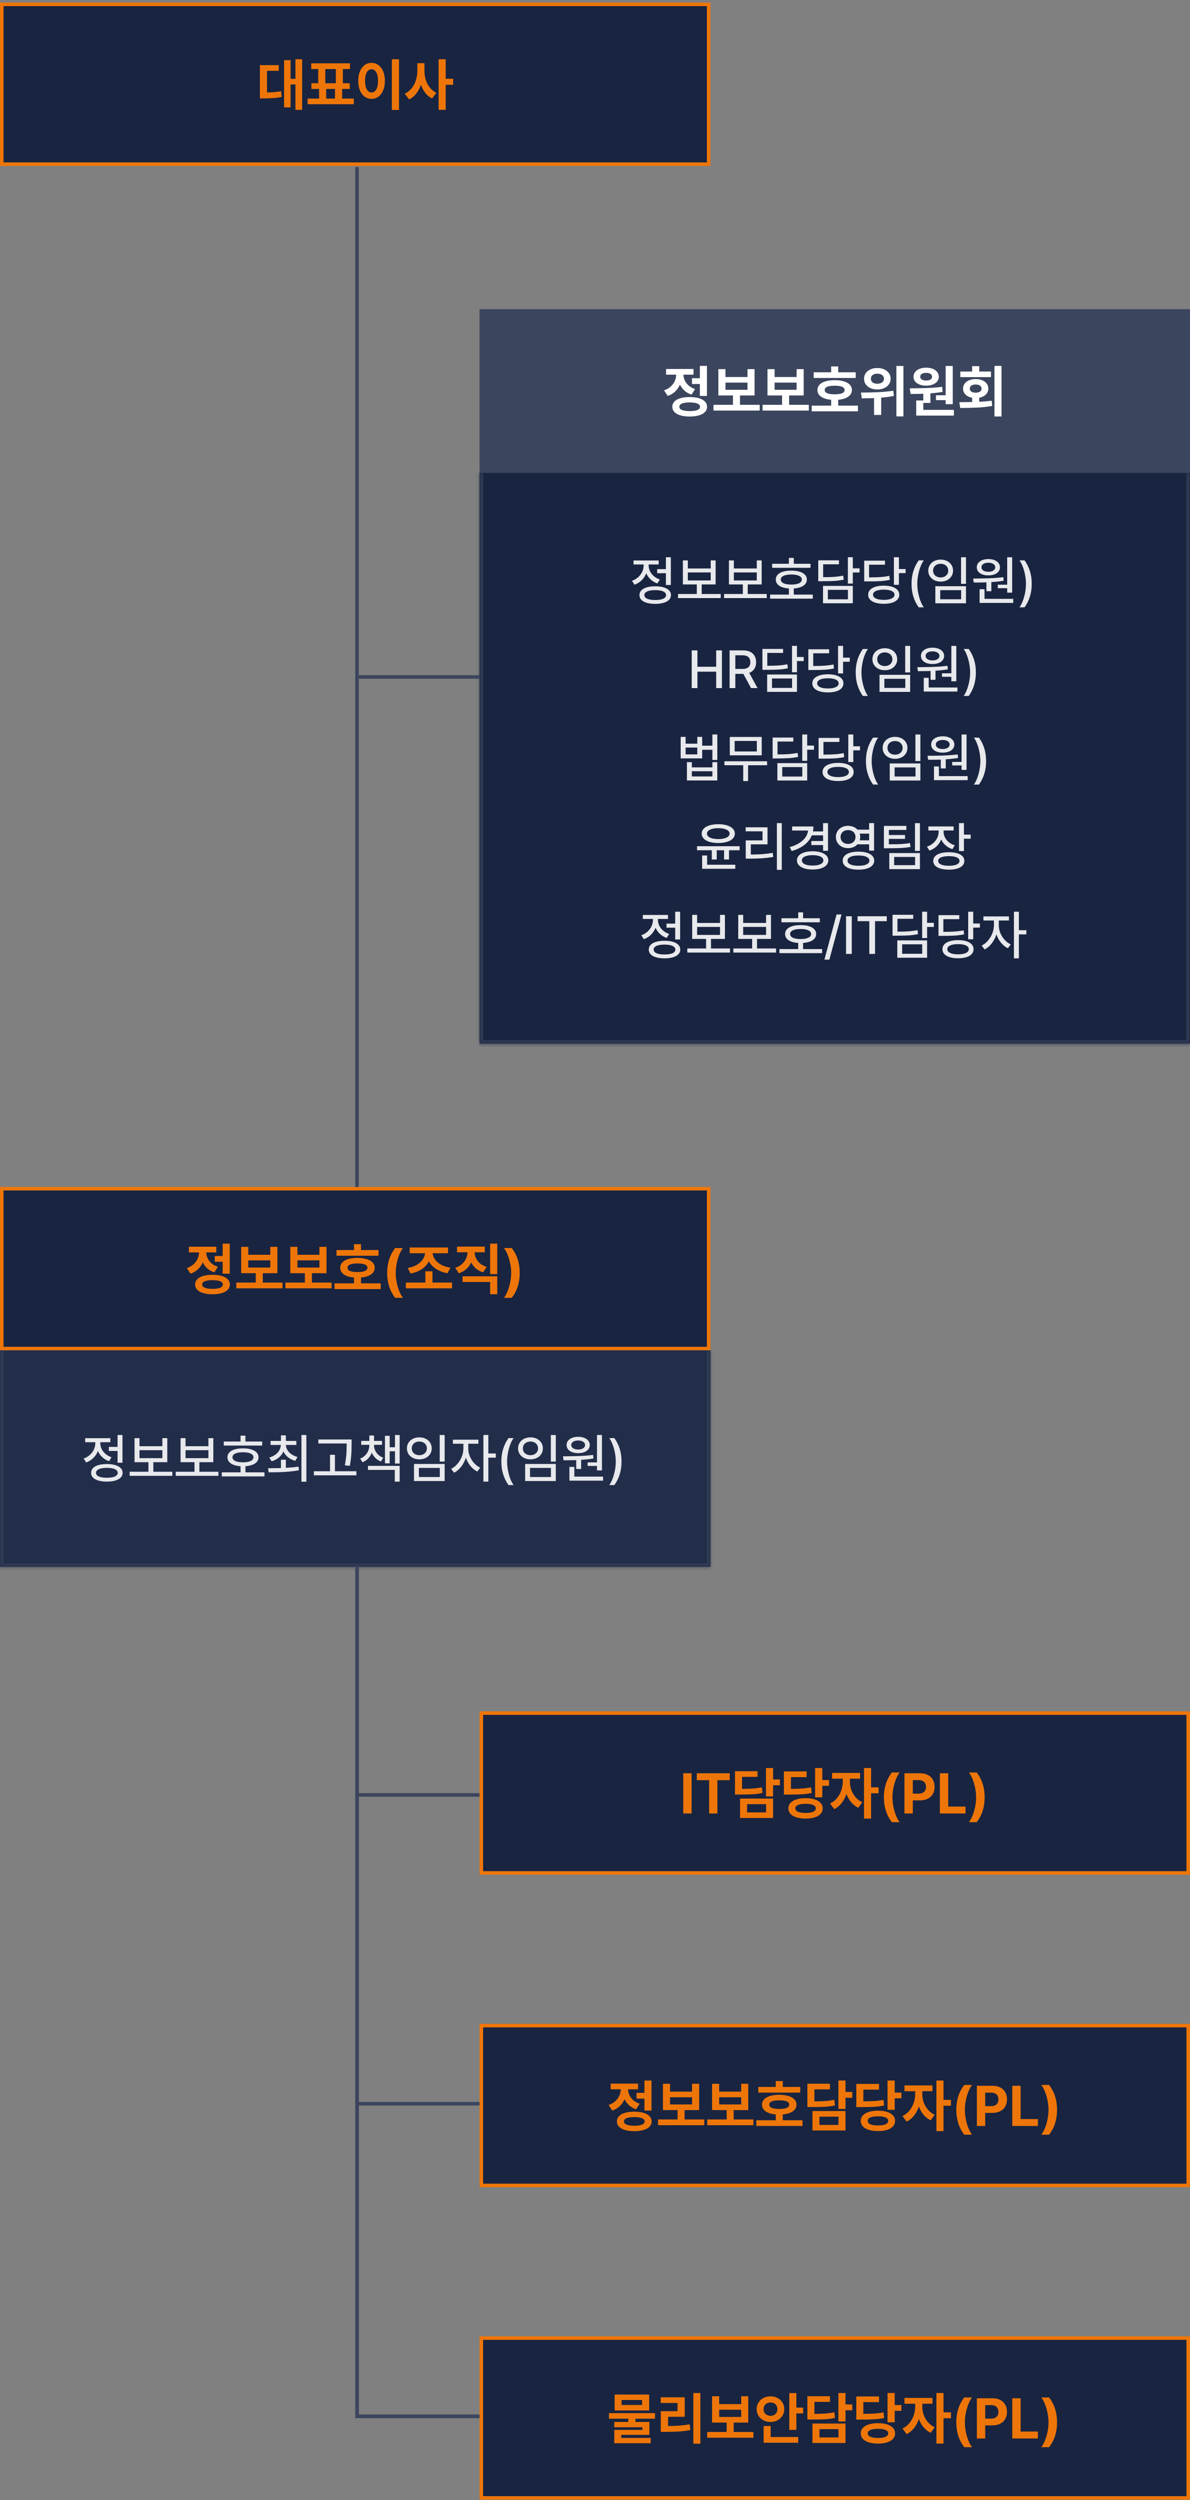 <svg width="320" height="672" viewBox="0 0 320 672" fill="none" xmlns="http://www.w3.org/2000/svg">
<rect x="0" y="0" width="320" height="672" fill="#808080" stroke="none"/>
<g clip-path="url(#clip0_3913_14865)">
<rect x="0.478" y="1.165" width="190.09" height="42.97" fill="#192440"/>
<rect x="0.478" y="1.165" width="190.09" height="42.97" stroke="#EE7609" stroke-width="0.955"/>
<path d="M79.448 21.184V15.933H81.248V29.528H79.448V22.709H78.14V28.863H76.393V16.171H78.14V21.184H79.448ZM71.801 24.852C72.512 24.841 73.166 24.811 73.765 24.762C74.363 24.713 74.971 24.632 75.591 24.52L75.733 26.071C74.97 26.219 74.218 26.317 73.48 26.367C72.744 26.416 71.865 26.442 70.841 26.446H69.891V17.511H74.963V19.041H71.801V24.852ZM91.998 23.913V26.493H95.143V28.018H82.72V26.493H85.802V23.913H83.749V22.377H85.57V18.556H83.691V17.026H94.109V18.556H92.193V22.377H94.045V23.913H91.998ZM90.314 18.556H87.47V22.377H90.314V18.556ZM90.087 23.913H87.712V26.493H90.087V23.913ZM105.37 15.933H107.297V29.559H105.37V15.933ZM99.919 16.893C100.601 16.893 101.213 17.092 101.755 17.49C102.297 17.887 102.723 18.452 103.032 19.184C103.342 19.912 103.497 20.76 103.497 21.728C103.497 22.702 103.342 23.557 103.032 24.293C102.723 25.028 102.297 25.594 101.755 25.992C101.213 26.386 100.601 26.583 99.919 26.583C99.225 26.583 98.606 26.386 98.061 25.992C97.516 25.594 97.09 25.03 96.784 24.298C96.478 23.562 96.325 22.706 96.325 21.728C96.325 20.76 96.478 19.912 96.784 19.184C97.09 18.452 97.516 17.887 98.061 17.49C98.606 17.092 99.225 16.893 99.919 16.893ZM99.919 18.614C99.563 18.614 99.254 18.735 98.99 18.978C98.726 19.217 98.522 19.571 98.378 20.039C98.233 20.507 98.163 21.07 98.166 21.728C98.163 22.393 98.233 22.961 98.378 23.432C98.522 23.9 98.726 24.256 98.99 24.498C99.254 24.738 99.563 24.857 99.919 24.857C100.267 24.857 100.571 24.738 100.832 24.498C101.092 24.256 101.294 23.9 101.439 23.432C101.583 22.961 101.655 22.393 101.655 21.728C101.655 21.07 101.583 20.507 101.439 20.039C101.294 19.571 101.092 19.217 100.832 18.978C100.571 18.735 100.267 18.614 99.919 18.614ZM119.851 21.174H121.857V22.783H119.851V29.528H117.946V15.933H119.851V21.174ZM114.136 19.015C114.132 19.845 114.248 20.649 114.484 21.427C114.723 22.204 115.084 22.903 115.566 23.522C116.048 24.138 116.641 24.616 117.344 24.957L116.194 26.472C115.49 26.124 114.887 25.633 114.384 25C113.88 24.363 113.483 23.622 113.191 22.778C112.885 23.686 112.464 24.479 111.93 25.158C111.398 25.837 110.758 26.363 110.009 26.736L108.842 25.19C109.581 24.852 110.204 24.361 110.71 23.717C111.217 23.073 111.595 22.345 111.845 21.532C112.098 20.72 112.227 19.881 112.23 19.015V16.983H114.136V19.015Z" fill="#EE7609"/>
<rect x="0.478" y="319.521" width="190.09" height="42.97" fill="#192440"/>
<rect x="0.478" y="319.521" width="190.09" height="42.97" stroke="#EE7609" stroke-width="0.955"/>
<path d="M57.757 339.154V337.603H59.879V334.288H61.779V342.363H59.879V339.154H57.757ZM54.517 339.323C54.211 340.037 53.782 340.657 53.229 341.181C52.68 341.702 52.014 342.097 51.229 342.368L50.242 340.859C50.953 340.623 51.551 340.285 52.036 339.846C52.522 339.406 52.886 338.91 53.129 338.357C53.375 337.805 53.505 337.235 53.519 336.648H50.796V335.117H58.164V336.648H55.456C55.474 337.193 55.599 337.717 55.831 338.22C56.063 338.723 56.41 339.175 56.871 339.577C57.335 339.978 57.905 340.291 58.581 340.516L57.641 342.015C56.913 341.775 56.287 341.425 55.762 340.965C55.242 340.5 54.827 339.953 54.517 339.323ZM57.135 342.664C58.099 342.664 58.931 342.768 59.631 342.975C60.334 343.183 60.874 343.484 61.251 343.878C61.627 344.268 61.816 344.736 61.816 345.281C61.816 345.827 61.627 346.295 61.251 346.685C60.874 347.079 60.334 347.38 59.631 347.588C58.931 347.795 58.099 347.899 57.135 347.899C56.174 347.899 55.342 347.794 54.638 347.582C53.938 347.375 53.401 347.076 53.029 346.685C52.656 346.295 52.469 345.827 52.469 345.281C52.469 344.736 52.656 344.268 53.029 343.878C53.405 343.484 53.943 343.183 54.644 342.975C55.344 342.768 56.174 342.664 57.135 342.664ZM57.171 346.443C58.065 346.443 58.746 346.346 59.214 346.152C59.685 345.955 59.923 345.665 59.926 345.281C59.923 344.894 59.684 344.602 59.209 344.405C58.734 344.208 58.042 344.11 57.135 344.11C56.227 344.11 55.537 344.208 55.066 344.405C54.594 344.602 54.36 344.894 54.364 345.281C54.36 345.668 54.598 345.959 55.076 346.152C55.555 346.346 56.253 346.443 57.171 346.443ZM70.665 342.236V344.754H75.964V346.3H63.541V344.754H68.781V342.236H64.855V335.159H66.765V337.276H72.687V335.159H74.587V342.236H70.665ZM72.687 338.785H66.765V340.716H72.687V338.785ZM83.874 342.236V344.754H89.173V346.3H76.75V344.754H81.99V342.236H78.064V335.159H79.974V337.276H85.896V335.159H87.796V342.236H83.874ZM85.896 338.785H79.974V340.716H85.896V338.785ZM97.078 336.009H101.786V337.534H90.492V336.009H95.189V334.436H97.078V336.009ZM97.078 344.965H102.382V346.501H89.959V344.965H95.189V343.403C94.418 343.336 93.755 343.19 93.199 342.965C92.643 342.736 92.217 342.435 91.922 342.062C91.63 341.689 91.486 341.257 91.489 340.764C91.486 340.219 91.67 339.747 92.043 339.35C92.42 338.952 92.956 338.649 93.653 338.442C94.353 338.231 95.178 338.125 96.128 338.125C97.067 338.125 97.885 338.231 98.582 338.442C99.282 338.649 99.82 338.952 100.197 339.35C100.577 339.747 100.767 340.219 100.767 340.764C100.767 341.253 100.619 341.684 100.324 342.057C100.028 342.43 99.602 342.731 99.046 342.959C98.494 343.185 97.838 343.332 97.078 343.403V344.965ZM93.447 340.764C93.444 341.542 94.337 341.93 96.128 341.93C97.912 341.93 98.805 341.542 98.809 340.764C98.805 340.377 98.575 340.088 98.118 339.898C97.664 339.708 97.001 339.613 96.128 339.613C94.337 339.613 93.444 339.997 93.447 340.764ZM104.112 342.168C104.112 340.855 104.288 339.649 104.64 338.547C104.992 337.443 105.527 336.421 106.244 335.481H108.35C107.988 335.942 107.659 336.54 107.363 337.276C107.068 338.007 106.835 338.802 106.667 339.661C106.498 340.516 106.413 341.352 106.413 342.168C106.413 342.984 106.498 343.821 106.667 344.68C106.835 345.535 107.068 346.328 107.363 347.06C107.659 347.792 107.988 348.388 108.35 348.849H106.244C105.527 347.91 104.992 346.889 104.64 345.788C104.288 344.687 104.112 343.48 104.112 342.168ZM109.639 340.822C110.55 340.674 111.347 340.405 112.03 340.015C112.716 339.621 113.252 339.151 113.639 338.605C114.026 338.057 114.248 337.478 114.304 336.869H110.172V335.328H120.474V336.869H116.336C116.393 337.478 116.616 338.051 117.007 338.59C117.397 339.124 117.942 339.584 118.643 339.967C119.343 340.347 120.164 340.606 121.107 340.743L120.352 342.247C119.174 342.039 118.153 341.659 117.291 341.107C116.429 340.555 115.777 339.872 115.334 339.059C114.897 339.89 114.253 340.59 113.402 341.16C112.554 341.726 111.55 342.115 110.389 342.326L109.639 340.822ZM116.294 341.724V344.754H121.561V346.3H109.138V344.754H114.384V341.724H116.294ZM131.804 342.479V334.288H133.714V342.479H131.804ZM126.706 339.334C126.389 340.02 125.951 340.616 125.392 341.123C124.832 341.626 124.162 342.006 123.381 342.263L122.4 340.79C123.121 340.558 123.728 340.224 124.22 339.788C124.713 339.351 125.082 338.859 125.329 338.31C125.575 337.761 125.701 337.195 125.708 336.611H122.901V335.091H130.369V336.611H127.635C127.642 337.159 127.763 337.692 127.999 338.21C128.238 338.727 128.601 339.191 129.086 339.603C129.572 340.011 130.17 340.324 130.88 340.542L129.909 342.009C129.167 341.781 128.527 341.436 127.988 340.975C127.45 340.514 127.023 339.967 126.706 339.334ZM131.804 344.595H124.379V343.075H133.714V347.883H131.804V344.595ZM139.757 342.168C139.757 343.48 139.581 344.687 139.229 345.788C138.881 346.889 138.347 347.91 137.63 348.849H135.519C135.881 348.388 136.21 347.792 136.506 347.06C136.801 346.328 137.033 345.535 137.202 344.68C137.375 343.821 137.461 342.984 137.461 342.168C137.461 341.352 137.375 340.514 137.202 339.656C137.033 338.797 136.801 338.002 136.506 337.27C136.21 336.538 135.881 335.942 135.519 335.481H137.63C138.347 336.421 138.881 337.441 139.229 338.542C139.581 339.643 139.757 340.852 139.757 342.168Z" fill="#EE7609"/>
<mask id="path-5-inside-1_3913_14865" fill="white">
<path d="M0 362.969H191.045V421.178H0V362.969Z"/>
</mask>
<path d="M0 362.969H191.045V421.178H0V362.969Z" fill="#222D4A"/>
<path d="M191.045 421.178V422.133H192V421.178H191.045ZM0 421.178H-0.955V422.133H0V421.178ZM190.09 362.969V421.178H192V362.969H190.09ZM191.045 420.222H0V422.133H191.045V420.222ZM0.955 421.178V362.969H-0.955V421.178H0.955Z" fill="#303A53" mask="url(#path-5-inside-1_3913_14865)"/>
<path d="M29.271 390.013V388.92H31.611V385.723H32.937V393.184H31.611V390.013H29.271ZM26.327 390.038C26.05 390.747 25.641 391.369 25.1 391.903C24.559 392.437 23.919 392.84 23.18 393.11L22.492 392.056C23.126 391.832 23.678 391.509 24.15 391.087C24.625 390.661 24.989 390.176 25.243 389.632C25.497 389.088 25.624 388.527 25.624 387.95V387.673H22.903V386.589H29.672V387.673H26.97V387.94C26.97 388.471 27.09 388.986 27.331 389.484C27.575 389.982 27.925 390.425 28.38 390.814C28.839 391.204 29.376 391.502 29.993 391.71L29.315 392.769C28.623 392.528 28.021 392.17 27.509 391.695C26.998 391.22 26.604 390.668 26.327 390.038ZM28.736 393.536C29.61 393.536 30.364 393.63 30.997 393.818C31.634 394.002 32.122 394.273 32.462 394.629C32.805 394.982 32.977 395.406 32.977 395.901C32.977 396.392 32.805 396.814 32.462 397.167C32.122 397.52 31.634 397.789 30.997 397.974C30.364 398.162 29.61 398.257 28.736 398.261C27.862 398.257 27.107 398.162 26.47 397.974C25.834 397.789 25.346 397.52 25.006 397.167C24.666 396.814 24.498 396.392 24.501 395.901C24.498 395.406 24.666 394.982 25.006 394.629C25.346 394.273 25.834 394.002 26.47 393.818C27.107 393.63 27.862 393.536 28.736 393.536ZM28.736 397.217C29.343 397.22 29.866 397.171 30.305 397.068C30.744 396.966 31.078 396.816 31.309 396.618C31.543 396.417 31.66 396.178 31.66 395.901C31.66 395.62 31.543 395.38 31.309 395.178C31.078 394.977 30.744 394.825 30.305 394.723C29.866 394.618 29.343 394.565 28.736 394.565C28.126 394.565 27.602 394.618 27.163 394.723C26.724 394.825 26.39 394.977 26.159 395.178C25.928 395.38 25.814 395.62 25.817 395.901C25.814 396.178 25.928 396.417 26.159 396.618C26.39 396.816 26.724 396.966 27.163 397.068C27.602 397.171 28.126 397.22 28.736 397.217ZM41.234 393.036V395.609H46.344V396.707H34.871V395.609H39.917V393.036H36.177V386.579H37.508V388.741H43.663V386.579H44.984V393.036H41.234ZM43.663 389.81H37.508V391.957H43.663V389.81ZM53.617 393.036V395.609H58.728V396.707H47.254V395.609H52.301V393.036H48.56V386.579H49.891V388.741H56.046V386.579H57.367V393.036H53.617ZM56.046 389.81H49.891V391.957H56.046V389.81ZM65.995 387.485H70.498V388.568H60.177V387.485H64.689V385.906H65.995V387.485ZM65.995 395.767H71.111V396.856H59.638V395.767H64.689V394.12C63.957 394.073 63.325 393.948 62.794 393.743C62.263 393.539 61.858 393.265 61.577 392.922C61.297 392.576 61.158 392.172 61.162 391.71C61.158 391.212 61.325 390.783 61.661 390.424C61.998 390.064 62.479 389.79 63.106 389.602C63.736 389.414 64.48 389.32 65.337 389.32C66.188 389.32 66.927 389.416 67.554 389.607C68.184 389.795 68.669 390.069 69.008 390.429C69.348 390.788 69.518 391.215 69.518 391.71C69.518 392.168 69.376 392.571 69.093 392.917C68.809 393.26 68.403 393.534 67.876 393.739C67.348 393.943 66.721 394.07 65.995 394.12V395.767ZM62.512 391.71C62.512 392 62.623 392.248 62.844 392.452C63.065 392.653 63.386 392.807 63.809 392.912C64.234 393.015 64.744 393.067 65.337 393.071C65.928 393.067 66.433 393.015 66.851 392.912C67.274 392.807 67.597 392.653 67.821 392.452C68.049 392.248 68.162 392 68.162 391.71C68.162 391.423 68.049 391.181 67.821 390.983C67.597 390.781 67.274 390.63 66.851 390.528C66.429 390.422 65.924 390.369 65.337 390.369C64.744 390.369 64.236 390.422 63.813 390.528C63.391 390.63 63.068 390.781 62.844 390.983C62.623 391.181 62.512 391.423 62.512 391.71ZM81.061 398.285V385.723H82.386V398.285H81.061ZM72.417 391.784C73.034 391.609 73.571 391.355 74.03 391.022C74.492 390.686 74.85 390.293 75.103 389.845C75.361 389.393 75.499 388.911 75.519 388.4H72.758V387.317H75.549V385.822H76.87V387.317H79.69V388.4H76.875C76.894 388.888 77.035 389.348 77.295 389.78C77.556 390.213 77.919 390.59 78.384 390.913C78.849 391.233 79.39 391.476 80.007 391.641L79.393 392.68C78.648 392.469 78.001 392.145 77.454 391.71C76.909 391.271 76.494 390.752 76.207 390.151C75.933 390.785 75.526 391.331 74.985 391.789C74.444 392.244 73.801 392.579 73.055 392.794L72.417 391.784ZM76.87 394.555C78.169 394.482 79.304 394.373 80.274 394.228L80.378 395.213C79.5 395.375 78.59 395.495 77.647 395.574C76.703 395.653 75.814 395.704 74.98 395.727C74.145 395.747 73.235 395.757 72.249 395.757L72.085 394.664C73.58 394.657 74.734 394.641 75.549 394.614V392.383H76.87V394.555ZM93.221 388.009H85.607V386.931H94.547V388.158C94.544 388.877 94.534 389.493 94.517 390.008C94.501 390.519 94.458 391.116 94.389 391.799C94.323 392.482 94.216 393.221 94.067 394.016L92.731 393.867C92.876 393.135 92.984 392.444 93.053 391.794C93.126 391.141 93.17 390.561 93.187 390.053C93.206 389.545 93.218 388.949 93.221 388.266V388.158V388.009ZM90.065 391.047V395.47H95.834V396.569H84.404V395.47H88.749V391.047H90.065ZM106.213 389.018V385.733H107.47V393.402H106.213V390.102H104.788V393.353H103.517V385.956H104.788V389.018H106.213ZM102.443 392.848C101.863 392.627 101.364 392.312 100.949 391.903C100.533 391.494 100.21 391.021 99.979 390.483C99.755 391.07 99.432 391.586 99.009 392.032C98.587 392.474 98.079 392.817 97.486 393.061L96.852 392.076C97.37 391.868 97.814 391.58 98.183 391.21C98.553 390.841 98.833 390.422 99.024 389.954C99.219 389.485 99.318 388.997 99.321 388.489V388.365H97.134V387.307H99.321V385.867H100.578V387.307H102.725V388.365H100.578V388.489C100.578 388.961 100.675 389.418 100.87 389.86C101.068 390.302 101.353 390.696 101.726 391.042C102.102 391.385 102.549 391.649 103.066 391.834L102.443 392.848ZM106.159 395.109H98.95V394.03H107.47V398.261H106.159V395.109ZM118.24 385.733H119.571V392.868H118.24V385.733ZM112.763 386.362C113.397 386.362 113.966 386.487 114.47 386.738C114.978 386.988 115.376 387.34 115.663 387.791C115.95 388.24 116.093 388.753 116.093 389.33C116.093 389.894 115.95 390.401 115.663 390.849C115.376 391.298 114.978 391.647 114.47 391.898C113.966 392.149 113.397 392.274 112.763 392.274C112.13 392.274 111.559 392.149 111.051 391.898C110.543 391.647 110.144 391.298 109.854 390.849C109.567 390.401 109.424 389.894 109.424 389.33C109.424 388.753 109.567 388.24 109.854 387.791C110.141 387.34 110.539 386.988 111.046 386.738C111.554 386.487 112.127 386.362 112.763 386.362ZM112.763 387.49C112.367 387.486 112.015 387.562 111.704 387.717C111.394 387.869 111.152 388.085 110.977 388.365C110.806 388.646 110.722 388.967 110.725 389.33C110.722 389.686 110.806 390.003 110.977 390.28C111.152 390.554 111.394 390.768 111.704 390.923C112.015 391.075 112.367 391.151 112.763 391.151C113.153 391.151 113.5 391.075 113.807 390.923C114.117 390.768 114.358 390.554 114.53 390.28C114.704 390.003 114.792 389.686 114.792 389.33C114.792 388.967 114.704 388.646 114.53 388.365C114.358 388.085 114.117 387.869 113.807 387.717C113.5 387.562 113.153 387.486 112.763 387.49ZM111.328 393.511H119.571V398.102H111.328V393.511ZM118.265 394.575H112.64V397.024H118.265V394.575ZM131.321 390.696H133.33V391.819H131.321V398.261H129.99V385.723H131.321V390.696ZM125.923 389.424C125.92 390.081 126.054 390.745 126.324 391.418C126.595 392.088 126.972 392.698 127.457 393.249C127.945 393.796 128.5 394.215 129.12 394.505L128.368 395.554C127.675 395.221 127.058 394.725 126.517 394.065C125.98 393.405 125.566 392.658 125.275 391.824C125.084 392.421 124.83 392.983 124.513 393.511C124.197 394.039 123.832 394.505 123.42 394.911C123.011 395.314 122.572 395.632 122.104 395.866L121.317 394.817C121.937 394.52 122.496 394.082 122.994 393.501C123.496 392.921 123.888 392.271 124.172 391.552C124.459 390.833 124.604 390.123 124.607 389.424V388.083H121.782V386.985H128.645V388.083H125.923V389.424ZM134.814 392.873C134.814 391.646 134.975 390.511 135.299 389.469C135.622 388.423 136.102 387.455 136.738 386.564H138.109C137.786 386.997 137.49 387.559 137.223 388.252C136.959 388.944 136.75 389.696 136.595 390.508C136.44 391.319 136.362 392.107 136.362 392.873C136.362 393.641 136.44 394.431 136.595 395.243C136.75 396.051 136.959 396.801 137.223 397.494C137.49 398.19 137.786 398.754 138.109 399.186H136.738C136.102 398.295 135.622 397.327 135.299 396.282C134.975 395.236 134.814 394.1 134.814 392.873ZM148.128 385.733H149.459V392.868H148.128V385.733ZM142.651 386.362C143.285 386.362 143.854 386.487 144.358 386.738C144.866 386.988 145.264 387.34 145.551 387.791C145.838 388.24 145.981 388.753 145.981 389.33C145.981 389.894 145.838 390.401 145.551 390.849C145.264 391.298 144.866 391.647 144.358 391.898C143.854 392.149 143.285 392.274 142.651 392.274C142.018 392.274 141.447 392.149 140.939 391.898C140.432 391.647 140.032 391.298 139.742 390.849C139.455 390.401 139.312 389.894 139.312 389.33C139.312 388.753 139.455 388.24 139.742 387.791C140.029 387.34 140.427 386.988 140.935 386.738C141.442 386.487 142.015 386.362 142.651 386.362ZM142.651 387.49C142.256 387.486 141.903 387.562 141.593 387.717C141.283 387.869 141.04 388.085 140.865 388.365C140.694 388.646 140.61 388.967 140.613 389.33C140.61 389.686 140.694 390.003 140.865 390.28C141.04 390.554 141.283 390.768 141.593 390.923C141.903 391.075 142.256 391.151 142.651 391.151C143.041 391.151 143.389 391.075 143.695 390.923C144.005 390.768 144.246 390.554 144.418 390.28C144.592 390.003 144.68 389.686 144.68 389.33C144.68 388.967 144.592 388.646 144.418 388.365C144.246 388.085 144.005 387.869 143.695 387.717C143.389 387.562 143.041 387.486 142.651 387.49ZM141.217 393.511H149.459V398.102H141.217V393.511ZM148.153 394.575H142.528V397.024H148.153V394.575ZM158.013 394.04V393.1H160.537V385.733H161.872V395.243H160.537V394.04H158.013ZM155.485 390.607C154.868 390.607 154.322 390.518 153.847 390.34C153.376 390.161 153.01 389.907 152.749 389.578C152.488 389.248 152.358 388.862 152.358 388.42C152.358 387.984 152.488 387.6 152.749 387.267C153.013 386.934 153.381 386.675 153.852 386.49C154.327 386.306 154.871 386.213 155.485 386.213C156.089 386.213 156.625 386.306 157.093 386.49C157.565 386.675 157.932 386.934 158.196 387.267C158.46 387.6 158.594 387.984 158.597 388.42C158.594 388.859 158.46 389.244 158.196 389.578C157.936 389.907 157.57 390.161 157.098 390.34C156.63 390.518 156.092 390.607 155.485 390.607ZM155.485 387.203C155.116 387.203 154.789 387.252 154.505 387.351C154.225 387.45 154.007 387.592 153.852 387.777C153.697 387.961 153.62 388.176 153.62 388.42C153.62 388.664 153.697 388.878 153.852 389.063C154.007 389.244 154.225 389.385 154.505 389.484C154.789 389.583 155.116 389.632 155.485 389.632C155.841 389.632 156.158 389.583 156.435 389.484C156.712 389.385 156.93 389.244 157.088 389.063C157.246 388.878 157.327 388.664 157.33 388.42C157.327 388.176 157.246 387.961 157.088 387.777C156.93 387.592 156.71 387.45 156.43 387.351C156.153 387.252 155.838 387.203 155.485 387.203ZM154.951 394.852V392.477C154.09 392.51 153.113 392.526 152.022 392.526H151.547L151.378 391.458C153.034 391.448 154.507 391.42 155.797 391.374C157.09 391.327 158.323 391.23 159.498 391.082L159.587 392.041C158.584 392.206 157.481 392.327 156.277 392.403V394.852H154.951ZM154.441 394.312V396.915H162.169V398.003H153.115V394.312H154.441ZM167.136 392.873C167.136 394.1 166.975 395.236 166.651 396.282C166.328 397.327 165.848 398.295 165.212 399.186H163.841C164.164 398.754 164.458 398.19 164.722 397.494C164.989 396.801 165.2 396.051 165.355 395.243C165.51 394.431 165.588 393.641 165.588 392.873C165.588 392.107 165.51 391.319 165.355 390.508C165.2 389.696 164.989 388.944 164.722 388.252C164.458 387.559 164.164 386.997 163.841 386.564H165.212C165.848 387.455 166.328 388.423 166.651 389.469C166.975 390.511 167.136 391.646 167.136 392.873Z" fill="#E8E9EC"/>
<rect x="129.433" y="460.478" width="190.09" height="42.97" fill="#192440"/>
<rect x="129.433" y="460.478" width="190.09" height="42.97" stroke="#EE7609" stroke-width="0.955"/>
<path d="M183.726 476.655H185.969V487.463H183.726V476.655ZM190.693 478.512H187.374V476.655H196.224V478.512H192.915V487.463H190.693V478.512ZM207.892 478.312H209.718V479.879H207.892V482.877H205.981V475.246H207.892V478.312ZM205.068 481.932C204.28 482.108 203.461 482.226 202.609 482.286C201.761 482.342 200.598 482.37 199.121 482.37H198.778H197.643V476.106H203.702V477.62H199.538V480.85C200.79 480.843 201.805 480.81 202.583 480.75C203.36 480.69 204.122 480.585 204.868 480.433L205.068 481.932ZM207.892 488.671H199.01V483.452H207.892V488.671ZM206.008 484.956H200.889V487.178H206.008V484.956ZM221.122 475.246V478.481H222.927V480.027H221.122V483.114H219.19V475.246H221.122ZM218.277 481.958C217.729 482.078 217.164 482.168 216.583 482.228C216.006 482.287 215.362 482.328 214.652 482.349C213.945 482.37 213.037 482.381 211.929 482.381H210.799V476.164H216.911V477.694H212.689V480.845C213.99 480.838 215.033 480.806 215.818 480.75C216.606 480.694 217.37 480.588 218.108 480.433L218.277 481.958ZM216.641 483.352C217.574 483.352 218.385 483.461 219.074 483.679C219.764 483.897 220.295 484.212 220.668 484.624C221.041 485.032 221.227 485.517 221.227 486.08C221.227 486.654 221.041 487.148 220.668 487.563C220.295 487.978 219.764 488.293 219.074 488.508C218.385 488.726 217.574 488.835 216.641 488.835C215.698 488.835 214.877 488.726 214.177 488.508C213.477 488.293 212.937 487.978 212.557 487.563C212.18 487.148 211.992 486.654 211.992 486.08C211.992 485.517 212.18 485.032 212.557 484.624C212.937 484.212 213.477 483.897 214.177 483.679C214.877 483.461 215.698 483.352 216.641 483.352ZM216.641 487.326C217.514 487.326 218.188 487.22 218.663 487.009C219.138 486.794 219.377 486.485 219.38 486.08C219.377 485.686 219.139 485.385 218.668 485.178C218.2 484.97 217.535 484.866 216.673 484.866C215.765 484.866 215.07 484.968 214.588 485.172C214.106 485.377 213.867 485.679 213.871 486.08C213.867 486.488 214.105 486.798 214.583 487.009C215.062 487.22 215.748 487.326 216.641 487.326ZM234.246 480.439H236.252V482.027H234.246V488.84H232.341V475.246H234.246V480.439ZM228.547 478.95C228.543 479.661 228.666 480.375 228.916 481.093C229.166 481.811 229.542 482.467 230.046 483.061C230.549 483.653 231.157 484.113 231.872 484.444L230.811 485.938C230.075 485.6 229.437 485.109 228.895 484.465C228.357 483.818 227.931 483.072 227.618 482.228C227.301 483.16 226.863 483.98 226.304 484.687C225.744 485.394 225.085 485.927 224.325 486.286L223.217 484.782C223.941 484.444 224.561 483.964 225.074 483.341C225.588 482.715 225.975 482.02 226.235 481.257C226.496 480.49 226.628 479.721 226.631 478.95V478.116H223.755V476.56H231.28V478.116H228.547V478.95ZM237.687 483.125C237.687 481.812 237.863 480.606 238.215 479.504C238.566 478.4 239.101 477.378 239.819 476.438H241.925C241.562 476.899 241.233 477.497 240.938 478.233C240.642 478.964 240.41 479.76 240.241 480.618C240.072 481.473 239.988 482.309 239.988 483.125C239.988 483.941 240.072 484.778 240.241 485.637C240.41 486.492 240.642 487.285 240.938 488.017C241.233 488.749 241.562 489.345 241.925 489.806H239.819C239.101 488.867 238.566 487.846 238.215 486.745C237.863 485.644 237.687 484.437 237.687 483.125ZM247.451 476.655C248.254 476.655 248.945 476.809 249.525 477.119C250.11 477.425 250.555 477.854 250.861 478.407C251.167 478.959 251.32 479.592 251.32 480.307C251.32 481.024 251.165 481.658 250.855 482.207C250.546 482.755 250.095 483.183 249.504 483.489C248.917 483.792 248.217 483.943 247.404 483.943H245.462V487.463H243.219V476.655H247.451ZM247.04 482.133C247.473 482.133 247.837 482.057 248.132 481.906C248.428 481.754 248.648 481.542 248.792 481.267C248.94 480.993 249.014 480.673 249.014 480.307C249.014 479.747 248.846 479.306 248.512 478.982C248.178 478.658 247.685 478.496 247.035 478.496H245.462V482.133H247.04ZM259.634 487.463H252.741V476.655H254.984V485.605H259.634V487.463ZM264.779 483.125C264.779 484.437 264.603 485.644 264.251 486.745C263.903 487.846 263.37 488.867 262.652 489.806H260.541C260.903 489.345 261.232 488.749 261.528 488.017C261.823 487.285 262.056 486.492 262.225 485.637C262.397 484.778 262.483 483.941 262.483 483.125C262.483 482.309 262.397 481.471 262.225 480.613C262.056 479.754 261.823 478.959 261.528 478.227C261.232 477.495 260.903 476.899 260.541 476.438H262.652C263.37 477.378 263.903 478.398 264.251 479.499C264.603 480.6 264.779 481.809 264.779 483.125Z" fill="#EE7609"/>
<rect x="129.433" y="544.478" width="190.09" height="42.97" fill="#192440"/>
<rect x="129.433" y="544.478" width="190.09" height="42.97" stroke="#EE7609" stroke-width="0.955"/>
<path d="M171.175 564.111V562.56H173.297V559.246H175.196V567.32H173.297V564.111H171.175ZM167.935 564.28C167.629 564.994 167.199 565.614 166.647 566.138C166.098 566.659 165.431 567.054 164.647 567.325L163.66 565.816C164.371 565.58 164.969 565.243 165.454 564.803C165.94 564.363 166.304 563.867 166.547 563.314C166.793 562.762 166.923 562.192 166.937 561.605H164.214V560.074H171.581V561.605H168.874C168.892 562.15 169.017 562.674 169.249 563.177C169.481 563.68 169.827 564.132 170.288 564.534C170.753 564.935 171.323 565.248 171.998 565.473L171.059 566.972C170.331 566.733 169.704 566.382 169.18 565.922C168.659 565.457 168.244 564.91 167.935 564.28ZM170.552 567.621C171.516 567.621 172.348 567.725 173.048 567.932C173.752 568.14 174.292 568.441 174.669 568.835C175.045 569.225 175.233 569.693 175.233 570.239C175.233 570.784 175.045 571.252 174.669 571.642C174.292 572.036 173.752 572.337 173.048 572.545C172.348 572.752 171.516 572.856 170.552 572.856C169.592 572.856 168.76 572.751 168.056 572.539C167.356 572.332 166.819 572.033 166.446 571.642C166.073 571.252 165.887 570.784 165.887 570.239C165.887 569.693 166.073 569.225 166.446 568.835C166.823 568.441 167.361 568.14 168.061 567.932C168.761 567.725 169.592 567.621 170.552 567.621ZM170.589 571.4C171.483 571.4 172.164 571.303 172.632 571.109C173.103 570.912 173.341 570.622 173.344 570.239C173.341 569.852 173.101 569.559 172.626 569.362C172.151 569.165 171.46 569.067 170.552 569.067C169.645 569.067 168.955 569.165 168.483 569.362C168.012 569.559 167.778 569.852 167.782 570.239C167.778 570.626 168.016 570.916 168.494 571.109C168.973 571.303 169.671 571.4 170.589 571.4ZM184.083 567.193V569.711H189.382V571.257H176.959V569.711H182.199V567.193H178.273V560.116H180.183V562.233H186.104V560.116H188.004V567.193H184.083ZM186.104 563.742H180.183V565.673H186.104V563.742ZM197.292 567.193V569.711H202.591V571.257H190.167V569.711H195.408V567.193H191.482V560.116H193.392V562.233H199.313V560.116H201.213V567.193H197.292ZM199.313 563.742H193.392V565.673H199.313V563.742ZM210.496 560.966H215.203V562.491H203.909V560.966H208.606V559.393H210.496V560.966ZM210.496 569.922H215.8V571.458H203.376V569.922H208.606V568.36C207.836 568.293 207.173 568.147 206.617 567.922C206.061 567.693 205.635 567.392 205.34 567.019C205.048 566.646 204.903 566.214 204.907 565.721C204.903 565.176 205.088 564.704 205.461 564.307C205.838 563.909 206.374 563.606 207.071 563.399C207.771 563.188 208.596 563.082 209.546 563.082C210.485 563.082 211.303 563.188 212 563.399C212.7 563.606 213.238 563.909 213.615 564.307C213.995 564.704 214.185 565.176 214.185 565.721C214.185 566.21 214.037 566.641 213.741 567.014C213.446 567.387 213.02 567.688 212.464 567.916C211.912 568.142 211.256 568.289 210.496 568.36V569.922ZM206.865 565.721C206.861 566.499 207.755 566.887 209.546 566.887C211.33 566.887 212.223 566.499 212.227 565.721C212.223 565.334 211.993 565.045 211.535 564.855C211.082 564.665 210.418 564.571 209.546 564.571C207.755 564.571 206.861 564.954 206.865 565.721ZM227.362 562.312H229.188V563.879H227.362V566.877H225.452V559.246H227.362V562.312ZM224.539 565.932C223.75 566.108 222.931 566.226 222.079 566.286C221.231 566.342 220.069 566.37 218.591 566.37H218.248H217.113V560.106H223.172V561.62H219.008V564.85C220.26 564.843 221.275 564.81 222.053 564.75C222.83 564.69 223.592 564.585 224.338 564.433L224.539 565.932ZM227.362 572.671H218.48V567.452H227.362V572.671ZM225.478 568.956H220.359V571.178H225.478V568.956ZM240.592 559.246V562.481H242.397V564.027H240.592V567.114H238.661V559.246H240.592ZM237.748 565.958C237.199 566.078 236.634 566.168 236.053 566.228C235.476 566.287 234.833 566.328 234.122 566.349C233.415 566.37 232.507 566.381 231.399 566.381H230.269V560.164H236.381V561.694H232.159V564.845C233.46 564.838 234.504 564.806 235.288 564.75C236.076 564.694 236.84 564.588 237.579 564.433L237.748 565.958ZM236.111 567.352C237.044 567.352 237.855 567.461 238.544 567.679C239.234 567.897 239.765 568.212 240.138 568.624C240.511 569.032 240.698 569.517 240.698 570.08C240.698 570.654 240.511 571.148 240.138 571.563C239.765 571.978 239.234 572.293 238.544 572.508C237.855 572.726 237.044 572.835 236.111 572.835C235.169 572.835 234.347 572.726 233.647 572.508C232.947 572.293 232.407 571.978 232.027 571.563C231.65 571.148 231.462 570.654 231.462 570.08C231.462 569.517 231.65 569.032 232.027 568.624C232.407 568.212 232.947 567.897 233.647 567.679C234.347 567.461 235.169 567.352 236.111 567.352ZM236.111 571.326C236.984 571.326 237.658 571.22 238.133 571.009C238.608 570.794 238.847 570.485 238.851 570.08C238.847 569.686 238.61 569.385 238.138 569.178C237.67 568.97 237.005 568.866 236.143 568.866C235.235 568.866 234.541 568.968 234.059 569.172C233.577 569.377 233.337 569.679 233.341 570.08C233.337 570.488 233.575 570.798 234.053 571.009C234.532 571.22 235.218 571.326 236.111 571.326ZM253.717 564.439H255.722V566.027H253.717V572.84H251.811V559.246H253.717V564.439ZM248.017 562.95C248.013 563.661 248.137 564.375 248.386 565.093C248.636 565.811 249.013 566.467 249.516 567.061C250.019 567.653 250.628 568.113 251.342 568.444L250.281 569.938C249.546 569.6 248.907 569.109 248.365 568.465C247.827 567.818 247.401 567.072 247.088 566.228C246.771 567.16 246.333 567.98 245.774 568.687C245.215 569.394 244.555 569.927 243.795 570.286L242.687 568.782C243.411 568.444 244.031 567.964 244.544 567.341C245.058 566.715 245.445 566.02 245.705 565.257C245.966 564.49 246.098 563.721 246.101 562.95V562.116H243.225V560.56H250.751V562.116H248.017V562.95ZM257.157 567.125C257.157 565.812 257.333 564.606 257.685 563.504C258.037 562.4 258.571 561.378 259.289 560.438H261.395C261.032 560.899 260.703 561.497 260.408 562.233C260.112 562.964 259.88 563.76 259.711 564.618C259.542 565.473 259.458 566.309 259.458 567.125C259.458 567.941 259.542 568.778 259.711 569.637C259.88 570.492 260.112 571.285 260.408 572.017C260.703 572.749 261.032 573.345 261.395 573.806H259.289C258.571 572.867 258.037 571.846 257.685 570.745C257.333 569.644 257.157 568.437 257.157 567.125ZM266.922 560.655C267.724 560.655 268.415 560.809 268.996 561.119C269.58 561.425 270.025 561.854 270.331 562.407C270.637 562.959 270.79 563.592 270.79 564.307C270.79 565.024 270.635 565.658 270.326 566.207C270.016 566.755 269.566 567.183 268.975 567.489C268.387 567.792 267.687 567.943 266.874 567.943H264.932V571.463H262.689V560.655H266.922ZM266.51 566.133C266.943 566.133 267.307 566.057 267.602 565.906C267.898 565.754 268.118 565.542 268.262 565.267C268.41 564.993 268.484 564.673 268.484 564.307C268.484 563.747 268.317 563.306 267.982 562.982C267.648 562.658 267.156 562.496 266.505 562.496H264.932V566.133H266.51ZM279.104 571.463H272.211V560.655H274.454V569.605H279.104V571.463ZM284.249 567.125C284.249 568.437 284.073 569.644 283.721 570.745C283.373 571.846 282.84 572.867 282.122 573.806H280.011C280.374 573.345 280.702 572.749 280.998 572.017C281.294 571.285 281.526 570.492 281.695 569.637C281.867 568.778 281.953 567.941 281.953 567.125C281.953 566.309 281.867 565.471 281.695 564.613C281.526 563.754 281.294 562.959 280.998 562.227C280.702 561.495 280.374 560.899 280.011 560.438H282.122C282.84 561.378 283.373 562.398 283.721 563.499C284.073 564.6 284.249 565.809 284.249 567.125Z" fill="#EE7609"/>
<rect x="129.433" y="628.478" width="190.09" height="42.97" fill="#192440"/>
<rect x="129.433" y="628.478" width="190.09" height="42.97" stroke="#EE7609" stroke-width="0.955"/>
<path d="M165.28 643.652H174.568V647.932H165.28V643.652ZM167.148 646.46H172.663V645.124H167.148V646.46ZM176.141 648.65V650.143H170.874V651.014H174.626V654.492H167.059V655.31H174.98V656.745H165.19V653.151H172.748V652.449H165.18V651.014H168.964V650.143H163.75V648.65H176.141ZM186.442 656.872V643.246H188.337V656.872H186.442ZM179.65 652.122C180.741 652.115 181.745 652.077 182.663 652.006C183.582 651.936 184.518 651.821 185.471 651.663L185.635 653.209C184.59 653.396 183.547 653.523 182.505 653.589C181.467 653.656 180.268 653.69 178.906 653.69H177.687V648.127H182.189V645.926H177.676V644.391H184.131V649.626H179.65V652.122ZM197.292 651.193V653.711H202.591V655.257H190.167V653.711H195.408V651.193H191.482V644.116H193.392V646.233H199.313V644.116H201.213V651.193H197.292ZM199.313 647.742H193.392V649.673H199.313V647.742ZM214.153 643.256V647.156H215.979V648.724H214.153V653.151H212.243V643.256H214.153ZM210.902 647.578C210.899 648.233 210.733 648.824 210.406 649.352C210.079 649.876 209.632 650.287 209.066 650.586C208.503 650.882 207.878 651.03 207.192 651.03C206.502 651.03 205.873 650.88 205.303 650.581C204.736 650.282 204.288 649.871 203.957 649.346C203.63 648.819 203.468 648.229 203.471 647.578C203.468 646.92 203.63 646.329 203.957 645.805C204.288 645.277 204.736 644.866 205.303 644.57C205.873 644.275 206.502 644.127 207.192 644.127C207.878 644.127 208.503 644.275 209.066 644.57C209.632 644.866 210.079 645.277 210.406 645.805C210.733 646.329 210.899 646.92 210.902 647.578ZM205.334 647.578C205.331 647.937 205.41 648.252 205.572 648.523C205.737 648.794 205.961 649.003 206.242 649.151C206.527 649.295 206.844 649.367 207.192 649.367C207.54 649.367 207.855 649.295 208.137 649.151C208.418 649.003 208.64 648.796 208.802 648.528C208.964 648.257 209.044 647.941 209.044 647.578C209.044 647.212 208.964 646.894 208.802 646.623C208.64 646.352 208.418 646.145 208.137 646C207.859 645.856 207.544 645.784 207.192 645.784C206.844 645.784 206.527 645.856 206.242 646C205.961 646.145 205.737 646.352 205.572 646.623C205.41 646.894 205.331 647.212 205.334 647.578ZM205.34 652.106H207.24V655.067H214.639V656.603H205.34V652.106ZM227.362 646.312H229.188V647.879H227.362V650.877H225.452V643.246H227.362V646.312ZM224.539 649.932C223.75 650.108 222.931 650.226 222.079 650.286C221.231 650.342 220.069 650.37 218.591 650.37H218.248H217.113V644.106H223.172V645.62H219.008V648.85C220.26 648.843 221.275 648.81 222.053 648.75C222.83 648.69 223.592 648.585 224.338 648.433L224.539 649.932ZM227.362 656.671H218.48V651.452H227.362V656.671ZM225.478 652.956H220.359V655.178H225.478V652.956ZM240.592 643.246V646.481H242.397V648.027H240.592V651.114H238.661V643.246H240.592ZM237.748 649.958C237.199 650.078 236.634 650.168 236.053 650.228C235.476 650.287 234.833 650.328 234.122 650.349C233.415 650.37 232.507 650.381 231.399 650.381H230.269V644.164H236.381V645.694H232.159V648.845C233.46 648.838 234.504 648.806 235.288 648.75C236.076 648.694 236.84 648.588 237.579 648.433L237.748 649.958ZM236.111 651.352C237.044 651.352 237.855 651.461 238.544 651.679C239.234 651.897 239.765 652.212 240.138 652.624C240.511 653.032 240.698 653.517 240.698 654.08C240.698 654.654 240.511 655.148 240.138 655.563C239.765 655.978 239.234 656.293 238.544 656.508C237.855 656.726 237.044 656.835 236.111 656.835C235.169 656.835 234.347 656.726 233.647 656.508C232.947 656.293 232.407 655.978 232.027 655.563C231.65 655.148 231.462 654.654 231.462 654.08C231.462 653.517 231.65 653.032 232.027 652.624C232.407 652.212 232.947 651.897 233.647 651.679C234.347 651.461 235.169 651.352 236.111 651.352ZM236.111 655.326C236.984 655.326 237.658 655.22 238.133 655.009C238.608 654.794 238.847 654.485 238.851 654.08C238.847 653.686 238.61 653.385 238.138 653.178C237.67 652.97 237.005 652.866 236.143 652.866C235.235 652.866 234.541 652.968 234.059 653.172C233.577 653.377 233.337 653.679 233.341 654.08C233.337 654.488 233.575 654.798 234.053 655.009C234.532 655.22 235.218 655.326 236.111 655.326ZM253.717 648.439H255.722V650.027H253.717V656.84H251.811V643.246H253.717V648.439ZM248.017 646.95C248.013 647.661 248.137 648.375 248.386 649.093C248.636 649.811 249.013 650.467 249.516 651.061C250.019 651.653 250.628 652.113 251.342 652.444L250.281 653.938C249.546 653.6 248.907 653.109 248.365 652.465C247.827 651.818 247.401 651.072 247.088 650.228C246.771 651.16 246.333 651.98 245.774 652.687C245.215 653.394 244.555 653.927 243.795 654.286L242.687 652.782C243.411 652.444 244.031 651.964 244.544 651.341C245.058 650.715 245.445 650.02 245.705 649.257C245.966 648.49 246.098 647.721 246.101 646.95V646.116H243.225V644.56H250.751V646.116H248.017V646.95ZM257.157 651.125C257.157 649.812 257.333 648.606 257.685 647.504C258.037 646.4 258.571 645.378 259.289 644.438H261.395C261.032 644.899 260.703 645.497 260.408 646.233C260.112 646.964 259.88 647.76 259.711 648.618C259.542 649.473 259.458 650.309 259.458 651.125C259.458 651.941 259.542 652.778 259.711 653.637C259.88 654.492 260.112 655.285 260.408 656.017C260.703 656.749 261.032 657.345 261.395 657.806H259.289C258.571 656.867 258.037 655.846 257.685 654.745C257.333 653.644 257.157 652.437 257.157 651.125ZM266.922 644.655C267.724 644.655 268.415 644.809 268.996 645.119C269.58 645.425 270.025 645.854 270.331 646.407C270.637 646.959 270.79 647.592 270.79 648.307C270.79 649.024 270.635 649.658 270.326 650.207C270.016 650.755 269.566 651.183 268.975 651.489C268.387 651.792 267.687 651.943 266.874 651.943H264.932V655.463H262.689V644.655H266.922ZM266.51 650.133C266.943 650.133 267.307 650.057 267.602 649.906C267.898 649.754 268.118 649.542 268.262 649.267C268.41 648.993 268.484 648.673 268.484 648.307C268.484 647.747 268.317 647.306 267.982 646.982C267.648 646.658 267.156 646.496 266.505 646.496H264.932V650.133H266.51ZM279.104 655.463H272.211V644.655H274.454V653.605H279.104V655.463ZM284.249 651.125C284.249 652.437 284.073 653.644 283.721 654.745C283.373 655.846 282.84 656.867 282.122 657.806H280.011C280.374 657.345 280.702 656.749 280.998 656.017C281.294 655.285 281.526 654.492 281.695 653.637C281.867 652.778 281.953 651.941 281.953 651.125C281.953 650.309 281.867 649.471 281.695 648.613C281.526 647.754 281.294 646.959 280.998 646.227C280.702 645.495 280.374 644.899 280.011 644.438H282.122C282.84 645.378 283.373 646.398 283.721 647.499C284.073 648.6 284.249 649.809 284.249 651.125Z" fill="#EE7609"/>
<rect x="129.433" y="83.583" width="190.09" height="42.97" fill="#3B455D"/>
<rect x="129.433" y="83.583" width="190.09" height="42.97" stroke="#3B455D" stroke-width="0.955"/>
<path d="M186.078 103.217V101.665H188.2V98.351H190.099V106.426H188.2V103.217H186.078ZM182.838 103.386C182.532 104.1 182.102 104.719 181.55 105.243C181.001 105.764 180.334 106.16 179.55 106.431L178.563 104.921C179.274 104.686 179.872 104.348 180.357 103.908C180.843 103.468 181.207 102.972 181.45 102.42C181.696 101.868 181.826 101.298 181.84 100.71H179.117V99.18H186.484V100.71H183.777C183.795 101.255 183.919 101.78 184.152 102.283C184.384 102.786 184.73 103.238 185.191 103.639C185.656 104.04 186.226 104.353 186.901 104.578L185.962 106.077C185.234 105.838 184.607 105.488 184.083 105.027C183.562 104.563 183.147 104.015 182.838 103.386ZM185.455 106.726C186.419 106.726 187.251 106.83 187.951 107.038C188.655 107.245 189.195 107.546 189.572 107.94C189.948 108.331 190.136 108.799 190.136 109.344C190.136 109.889 189.948 110.357 189.572 110.748C189.195 111.142 188.655 111.443 187.951 111.65C187.251 111.858 186.419 111.962 185.455 111.962C184.495 111.962 183.663 111.856 182.959 111.645C182.259 111.437 181.722 111.138 181.349 110.748C180.976 110.357 180.79 109.889 180.79 109.344C180.79 108.799 180.976 108.331 181.349 107.94C181.726 107.546 182.264 107.245 182.964 107.038C183.664 106.83 184.495 106.726 185.455 106.726ZM185.492 110.505C186.386 110.505 187.067 110.408 187.535 110.215C188.006 110.018 188.244 109.727 188.247 109.344C188.244 108.957 188.004 108.665 187.529 108.468C187.054 108.271 186.363 108.172 185.455 108.172C184.548 108.172 183.858 108.271 183.386 108.468C182.915 108.665 182.681 108.957 182.685 109.344C182.681 109.731 182.919 110.021 183.397 110.215C183.876 110.408 184.574 110.505 185.492 110.505ZM198.986 106.299V108.816H204.285V110.363H191.862V108.816H197.102V106.299H193.176V99.222H195.086V101.338H201.007V99.222H202.907V106.299H198.986ZM201.007 102.847H195.086V104.779H201.007V102.847ZM212.195 106.299V108.816H217.494V110.363H205.07V108.816H210.311V106.299H206.385V99.222H208.295V101.338H214.216V99.222H216.116V106.299H212.195ZM214.216 102.847H208.295V104.779H214.216V102.847ZM225.399 100.071H230.106V101.597H218.812V100.071H223.509V98.499H225.399V100.071ZM225.399 109.027H230.703V110.563H218.279V109.027H223.509V107.465C222.739 107.398 222.076 107.252 221.52 107.027C220.964 106.798 220.538 106.498 220.243 106.125C219.951 105.752 219.806 105.319 219.81 104.826C219.806 104.281 219.991 103.81 220.364 103.412C220.74 103.015 221.277 102.712 221.974 102.504C222.674 102.293 223.499 102.188 224.449 102.188C225.388 102.188 226.206 102.293 226.903 102.504C227.603 102.712 228.141 103.015 228.518 103.412C228.898 103.81 229.088 104.281 229.088 104.826C229.088 105.316 228.94 105.747 228.644 106.119C228.349 106.492 227.923 106.793 227.367 107.022C226.815 107.247 226.159 107.395 225.399 107.465V109.027ZM221.768 104.826C221.764 105.604 222.658 105.993 224.449 105.993C226.233 105.993 227.126 105.604 227.13 104.826C227.126 104.439 226.896 104.151 226.438 103.961C225.985 103.771 225.321 103.676 224.449 103.676C222.658 103.676 221.764 104.059 221.768 104.826ZM241.046 111.935V98.372H242.935V111.935H241.046ZM235.911 104.689C235.232 104.693 234.62 104.573 234.074 104.33C233.533 104.084 233.109 103.743 232.802 103.307C232.496 102.867 232.345 102.369 232.349 101.813C232.345 101.25 232.496 100.749 232.802 100.309C233.109 99.869 233.533 99.528 234.074 99.285C234.616 99.042 235.228 98.921 235.911 98.921C236.597 98.921 237.213 99.042 237.758 99.285C238.303 99.528 238.729 99.869 239.035 100.309C239.345 100.749 239.5 101.25 239.5 101.813C239.5 102.369 239.345 102.867 239.035 103.307C238.729 103.743 238.303 104.084 237.758 104.33C237.213 104.573 236.597 104.693 235.911 104.689ZM235.911 100.446C235.573 100.443 235.274 100.495 235.014 100.604C234.753 100.714 234.549 100.872 234.402 101.079C234.257 101.284 234.185 101.528 234.185 101.813C234.185 102.087 234.257 102.327 234.402 102.531C234.549 102.731 234.753 102.884 235.014 102.99C235.274 103.095 235.573 103.146 235.911 103.143C236.263 103.146 236.572 103.095 236.84 102.99C237.107 102.884 237.316 102.731 237.468 102.531C237.619 102.33 237.695 102.091 237.695 101.813C237.695 101.528 237.619 101.284 237.468 101.079C237.316 100.872 237.107 100.714 236.84 100.604C236.572 100.495 236.263 100.443 235.911 100.446ZM240.355 106.431C239.348 106.631 238.215 106.784 236.956 106.89V111.539H235.045V107.006C234.317 107.038 233.26 107.061 231.874 107.075H231.747L231.515 105.523C233.133 105.52 234.669 105.486 236.122 105.423C237.575 105.356 238.942 105.224 240.223 105.027L240.355 106.431ZM251.695 107.55V106.251H254.292V98.372H256.202V108.637H254.292V107.55H251.695ZM249.062 103.665C248.393 103.665 247.8 103.567 247.283 103.37C246.766 103.173 246.363 102.893 246.075 102.531C245.79 102.168 245.647 101.748 245.647 101.269C245.647 100.794 245.792 100.372 246.08 100.003C246.369 99.63 246.771 99.341 247.289 99.137C247.806 98.933 248.397 98.831 249.062 98.831C249.716 98.831 250.3 98.933 250.814 99.137C251.328 99.341 251.729 99.63 252.017 100.003C252.309 100.372 252.455 100.794 252.455 101.269C252.455 101.748 252.309 102.168 252.017 102.531C251.729 102.893 251.328 103.173 250.814 103.37C250.304 103.567 249.72 103.665 249.062 103.665ZM249.062 100.224C248.569 100.224 248.177 100.316 247.885 100.499C247.593 100.682 247.449 100.939 247.452 101.269C247.449 101.593 247.593 101.845 247.885 102.024C248.177 102.2 248.569 102.288 249.062 102.288C249.533 102.288 249.913 102.2 250.202 102.024C250.494 101.845 250.642 101.593 250.645 101.269C250.642 100.939 250.494 100.682 250.202 100.499C249.913 100.316 249.533 100.224 249.062 100.224ZM248.281 110.173H256.503V111.708H246.376V107.65H248.281V105.84C247.289 105.878 246.15 105.898 244.866 105.898L244.639 104.394C246.427 104.38 248.012 104.348 249.394 104.299C250.777 104.246 252.1 104.139 253.363 103.977L253.474 105.344C252.496 105.509 251.401 105.637 250.191 105.729V108.31H248.281V110.173ZM267.422 111.946V98.351H269.316V111.946H267.422ZM263.326 99.871H266.482V101.364H258.233V99.871H261.421V98.42H263.326V99.871ZM263.316 108.004C264.593 107.937 265.713 107.838 266.677 107.708L266.804 109.122C265.492 109.348 264.144 109.494 262.762 109.56C261.382 109.627 259.866 109.661 258.212 109.661L257.964 108.109H258.075C259.539 108.102 260.654 108.09 261.421 108.072V106.922C260.925 106.834 260.492 106.675 260.123 106.447C259.753 106.218 259.468 105.933 259.268 105.592C259.071 105.25 258.972 104.872 258.972 104.457C258.972 103.954 259.113 103.509 259.395 103.122C259.68 102.735 260.077 102.434 260.587 102.219C261.101 102.005 261.688 101.897 262.35 101.897C263.015 101.897 263.606 102.005 264.123 102.219C264.644 102.434 265.048 102.735 265.337 103.122C265.625 103.509 265.77 103.954 265.77 104.457C265.77 104.869 265.668 105.245 265.464 105.586C265.263 105.924 264.978 106.207 264.609 106.436C264.239 106.665 263.808 106.825 263.316 106.916V108.004ZM260.783 104.457C260.779 104.805 260.92 105.076 261.205 105.27C261.493 105.46 261.875 105.555 262.35 105.555C262.839 105.555 263.228 105.46 263.516 105.27C263.805 105.076 263.949 104.805 263.949 104.457C263.949 104.225 263.882 104.026 263.748 103.861C263.618 103.692 263.432 103.565 263.189 103.481C262.95 103.393 262.67 103.349 262.35 103.349C262.04 103.349 261.766 103.393 261.527 103.481C261.291 103.569 261.108 103.695 260.978 103.861C260.848 104.026 260.783 104.225 260.783 104.457Z" fill="white"/>
<mask id="path-16-inside-2_3913_14865" fill="white">
<path d="M128.955 127.031H320V280.524H128.955V127.031Z"/>
</mask>
<path d="M128.955 127.031H320V280.524H128.955V127.031Z" fill="#192440"/>
<path d="M320 280.524V281.479H320.955V280.524H320ZM128.955 280.524H128V281.479H128.955V280.524ZM319.045 127.031V280.524H320.955V127.031H319.045ZM320 279.569H128.955V281.479H320V279.569ZM129.91 280.524V127.031H128V280.524H129.91Z" fill="#303A53" mask="url(#path-16-inside-2_3913_14865)"/>
<path d="M176.726 154.075V152.982H179.066V149.786H180.392V157.247H179.066V154.075H176.726ZM173.782 154.1C173.505 154.809 173.096 155.431 172.555 155.965C172.014 156.5 171.374 156.902 170.635 157.173L169.948 156.119C170.581 155.895 171.133 155.571 171.605 155.149C172.08 154.724 172.444 154.239 172.698 153.694C172.952 153.15 173.079 152.59 173.079 152.012V151.735H170.358V150.652H177.127V151.735H174.425V152.002C174.425 152.533 174.546 153.048 174.786 153.546C175.03 154.044 175.38 154.488 175.835 154.877C176.294 155.266 176.831 155.565 177.448 155.773L176.77 156.831C176.078 156.591 175.476 156.233 174.964 155.758C174.453 155.283 174.059 154.73 173.782 154.1ZM176.191 157.598C177.066 157.598 177.819 157.692 178.453 157.88C179.089 158.065 179.577 158.335 179.917 158.692C180.26 159.045 180.432 159.468 180.432 159.963C180.432 160.455 180.26 160.877 179.917 161.23C179.577 161.583 179.089 161.852 178.453 162.036C177.819 162.224 177.066 162.32 176.191 162.323C175.317 162.32 174.562 162.224 173.925 162.036C173.289 161.852 172.801 161.583 172.461 161.23C172.121 160.877 171.953 160.455 171.956 159.963C171.953 159.468 172.121 159.045 172.461 158.692C172.801 158.335 173.289 158.065 173.925 157.88C174.562 157.692 175.317 157.598 176.191 157.598ZM176.191 161.279C176.798 161.283 177.321 161.233 177.76 161.131C178.199 161.029 178.533 160.878 178.764 160.681C178.998 160.479 179.116 160.24 179.116 159.963C179.116 159.683 178.998 159.442 178.764 159.241C178.533 159.04 178.199 158.888 177.76 158.786C177.321 158.68 176.798 158.627 176.191 158.627C175.581 158.627 175.057 158.68 174.618 158.786C174.179 158.888 173.845 159.04 173.614 159.241C173.383 159.442 173.269 159.683 173.272 159.963C173.269 160.24 173.383 160.479 173.614 160.681C173.845 160.878 174.179 161.029 174.618 161.131C175.057 161.233 175.581 161.283 176.191 161.279ZM188.689 157.098V159.671H193.8V160.77H182.326V159.671H187.373V157.098H183.632V150.642H184.963V152.804H191.118V150.642H192.439V157.098H188.689ZM191.118 153.873H184.963V156.02H191.118V153.873ZM201.072 157.098V159.671H206.183V160.77H194.709V159.671H199.756V157.098H196.016V150.642H197.346V152.804H203.501V150.642H204.822V157.098H201.072ZM203.501 153.873H197.346V156.02H203.501V153.873ZM213.451 151.547H217.953V152.631H207.632V151.547H212.144V149.969H213.451V151.547ZM213.451 159.83H218.566V160.918H207.093V159.83H212.144V158.182C211.412 158.136 210.78 158.01 210.249 157.806C209.718 157.601 209.313 157.328 209.032 156.985C208.752 156.638 208.613 156.234 208.617 155.773C208.613 155.274 208.78 154.846 209.116 154.486C209.453 154.127 209.934 153.853 210.561 153.665C211.191 153.477 211.935 153.383 212.792 153.383C213.643 153.383 214.382 153.478 215.009 153.67C215.639 153.858 216.124 154.132 216.464 154.491C216.803 154.851 216.973 155.278 216.973 155.773C216.973 156.231 216.831 156.633 216.548 156.98C216.264 157.323 215.858 157.597 215.331 157.801C214.803 158.006 214.176 158.133 213.451 158.182V159.83ZM209.967 155.773C209.967 156.063 210.078 156.31 210.299 156.515C210.52 156.716 210.841 156.869 211.264 156.975C211.689 157.077 212.199 157.13 212.792 157.133C213.383 157.13 213.888 157.077 214.306 156.975C214.729 156.869 215.052 156.716 215.276 156.515C215.504 156.31 215.618 156.063 215.618 155.773C215.618 155.486 215.504 155.243 215.276 155.045C215.052 154.844 214.729 154.692 214.306 154.59C213.884 154.484 213.38 154.432 212.792 154.432C212.199 154.432 211.691 154.484 211.269 154.59C210.846 154.692 210.523 154.844 210.299 155.045C210.078 155.243 209.967 155.486 209.967 155.773ZM229.327 152.774H231.143V153.878H229.327V156.871H227.996V149.786H229.327V152.774ZM226.893 155.807C226.081 155.979 225.257 156.092 224.419 156.149C223.584 156.201 222.455 156.228 221.03 156.228H220.035V150.612H225.596V151.686H221.351V155.144C222.588 155.144 223.601 155.116 224.389 155.06C225.178 155.001 225.961 154.893 226.739 154.738L226.893 155.807ZM229.327 162.155H221.312V157.489H229.327V162.155ZM228.011 158.553H222.618V161.091H228.011V158.553ZM241.725 149.786V152.957H243.526V154.056H241.725V157.192H240.379V149.786H241.725ZM239.276 155.871C238.471 156.036 237.647 156.147 236.802 156.203C235.961 156.256 234.822 156.282 233.383 156.282H232.389V150.706H237.98V151.79H233.7V155.204C234.99 155.197 236.029 155.166 236.817 155.11C237.605 155.053 238.382 154.946 239.147 154.788L239.276 155.871ZM237.658 157.425C238.509 157.425 239.248 157.522 239.875 157.717C240.501 157.912 240.983 158.192 241.319 158.558C241.656 158.921 241.824 159.355 241.824 159.859C241.824 160.371 241.656 160.809 241.319 161.175C240.983 161.541 240.501 161.82 239.875 162.011C239.248 162.206 238.509 162.303 237.658 162.303C236.797 162.303 236.05 162.206 235.417 162.011C234.787 161.82 234.302 161.541 233.962 161.175C233.623 160.809 233.453 160.371 233.453 159.859C233.453 159.355 233.623 158.921 233.962 158.558C234.305 158.192 234.792 157.912 235.422 157.717C236.055 157.522 236.801 157.425 237.658 157.425ZM237.658 161.24C238.249 161.24 238.76 161.185 239.192 161.076C239.627 160.968 239.961 160.809 240.191 160.601C240.422 160.394 240.538 160.146 240.538 159.859C240.538 159.572 240.422 159.327 240.191 159.122C239.961 158.918 239.627 158.763 239.192 158.657C238.76 158.551 238.249 158.5 237.658 158.504C237.058 158.5 236.54 158.551 236.105 158.657C235.669 158.763 235.336 158.918 235.105 159.122C234.874 159.327 234.759 159.572 234.759 159.859C234.759 160.146 234.874 160.394 235.105 160.601C235.336 160.809 235.669 160.968 236.105 161.076C236.54 161.185 237.058 161.24 237.658 161.24ZM245.119 156.935C245.119 155.708 245.28 154.574 245.604 153.531C245.927 152.486 246.407 151.518 247.043 150.627H248.414C248.091 151.059 247.795 151.621 247.528 152.314C247.264 153.007 247.055 153.759 246.9 154.57C246.745 155.382 246.667 156.17 246.667 156.935C246.667 157.704 246.745 158.494 246.9 159.305C247.055 160.113 247.264 160.864 247.528 161.556C247.795 162.252 248.091 162.816 248.414 163.248H247.043C246.407 162.358 245.927 161.39 245.604 160.344C245.28 159.299 245.119 158.162 245.119 156.935ZM258.433 149.796H259.764V156.93H258.433V149.796ZM252.956 150.424C253.59 150.424 254.159 150.549 254.663 150.8C255.171 151.051 255.569 151.402 255.856 151.854C256.143 152.303 256.286 152.815 256.286 153.393C256.286 153.957 256.143 154.463 255.856 154.912C255.569 155.36 255.171 155.71 254.663 155.961C254.159 156.211 253.59 156.337 252.956 156.337C252.323 156.337 251.752 156.211 251.244 155.961C250.736 155.71 250.337 155.36 250.047 154.912C249.76 154.463 249.617 153.957 249.617 153.393C249.617 152.815 249.76 152.303 250.047 151.854C250.334 151.402 250.731 151.051 251.239 150.8C251.747 150.549 252.32 150.424 252.956 150.424ZM252.956 151.552C252.56 151.549 252.207 151.625 251.897 151.78C251.587 151.931 251.345 152.148 251.17 152.428C250.999 152.708 250.915 153.03 250.918 153.393C250.915 153.749 250.999 154.066 251.17 154.343C251.345 154.616 251.587 154.831 251.897 154.986C252.207 155.138 252.56 155.213 252.956 155.213C253.345 155.213 253.693 155.138 254 154.986C254.31 154.831 254.551 154.616 254.723 154.343C254.897 154.066 254.985 153.749 254.985 153.393C254.985 153.03 254.897 152.708 254.723 152.428C254.551 152.148 254.31 151.931 254 151.78C253.693 151.625 253.345 151.549 252.956 151.552ZM251.521 157.573H259.764V162.165H251.521V157.573ZM258.458 158.637H252.833V161.086H258.458V158.637ZM268.318 158.103V157.163H270.841V149.796H272.177V159.305H270.841V158.103H268.318ZM265.79 154.669C265.173 154.669 264.627 154.58 264.152 154.402C263.681 154.224 263.314 153.97 263.054 153.64C262.793 153.31 262.663 152.924 262.663 152.482C262.663 152.047 262.793 151.663 263.054 151.33C263.318 150.996 263.685 150.737 264.157 150.553C264.632 150.368 265.176 150.276 265.79 150.276C266.393 150.276 266.929 150.368 267.398 150.553C267.87 150.737 268.237 150.996 268.501 151.33C268.765 151.663 268.899 152.047 268.902 152.482C268.899 152.921 268.765 153.307 268.501 153.64C268.241 153.97 267.874 154.224 267.403 154.402C266.934 154.58 266.397 154.669 265.79 154.669ZM265.79 151.265C265.42 151.265 265.094 151.315 264.81 151.414C264.53 151.513 264.312 151.654 264.157 151.839C264.002 152.024 263.925 152.238 263.925 152.482C263.925 152.726 264.002 152.941 264.157 153.126C264.312 153.307 264.53 153.447 264.81 153.546C265.094 153.645 265.42 153.694 265.79 153.694C266.146 153.694 266.463 153.645 266.74 153.546C267.017 153.447 267.235 153.307 267.393 153.126C267.551 152.941 267.632 152.726 267.635 152.482C267.632 152.238 267.551 152.024 267.393 151.839C267.235 151.654 267.015 151.513 266.735 151.414C266.458 151.315 266.143 151.265 265.79 151.265ZM265.256 158.914V156.539C264.395 156.572 263.418 156.589 262.327 156.589H261.852L261.683 155.52C263.339 155.51 264.812 155.482 266.102 155.436C267.395 155.39 268.628 155.293 269.802 155.144L269.891 156.104C268.889 156.269 267.785 156.389 266.581 156.465V158.914H265.256ZM264.746 158.375V160.977H272.474V162.066H263.42V158.375H264.746ZM277.441 156.935C277.441 158.162 277.279 159.299 276.956 160.344C276.633 161.39 276.153 162.358 275.516 163.248H274.146C274.469 162.816 274.763 162.252 275.027 161.556C275.294 160.864 275.505 160.113 275.66 159.305C275.815 158.494 275.892 157.704 275.892 156.935C275.892 156.17 275.815 155.382 275.66 154.57C275.505 153.759 275.294 153.007 275.027 152.314C274.763 151.621 274.469 151.059 274.146 150.627H275.516C276.153 151.518 276.633 152.486 276.956 153.531C277.279 154.574 277.441 155.708 277.441 156.935Z" fill="#E8E9EC"/>
<path d="M187.545 184.957H186.007V174.824H187.545V179.223H192.587V174.824H194.131V184.957H192.587V180.544H187.545V184.957ZM203.709 184.957H201.957L199.899 181.133H199.81H197.732V184.957H196.193V174.824H199.815C200.58 174.824 201.225 174.958 201.749 175.225C202.274 175.489 202.666 175.86 202.927 176.338C203.191 176.813 203.323 177.367 203.323 178.001C203.323 178.693 203.166 179.287 202.853 179.782C202.543 180.277 202.083 180.638 201.472 180.865L203.709 184.957ZM197.732 176.145V179.807H199.657C200.386 179.807 200.92 179.653 201.26 179.346C201.603 179.036 201.774 178.588 201.774 178.001C201.774 177.407 201.601 176.95 201.255 176.63C200.912 176.307 200.377 176.145 199.652 176.145H197.732ZM214.309 176.596H216.125V177.699H214.309V180.692H212.978V173.607H214.309V176.596ZM211.875 179.628C211.064 179.8 210.239 179.914 209.401 179.97C208.567 180.023 207.437 180.049 206.012 180.049H205.018V174.433H210.579V175.507H206.334V178.965C207.571 178.965 208.583 178.937 209.371 178.881C210.16 178.822 210.943 178.715 211.722 178.56L211.875 179.628ZM214.309 185.976H206.294V181.311H214.309V185.976ZM212.993 182.374H207.6V184.913H212.993V182.374ZM226.707 173.607V176.779H228.508V177.877H226.707V181.014H225.362V173.607H226.707ZM224.258 179.693C223.454 179.858 222.629 179.968 221.785 180.024C220.943 180.077 219.804 180.103 218.366 180.103H217.371V174.527H222.962V175.611H218.682V179.025C219.972 179.018 221.011 178.987 221.799 178.931C222.588 178.875 223.365 178.768 224.13 178.609L224.258 179.693ZM222.641 181.246C223.491 181.246 224.23 181.344 224.857 181.538C225.484 181.733 225.965 182.013 226.302 182.379C226.638 182.742 226.806 183.176 226.806 183.681C226.806 184.192 226.638 184.63 226.302 184.997C225.965 185.363 225.484 185.641 224.857 185.833C224.23 186.027 223.491 186.125 222.641 186.125C221.78 186.125 221.033 186.027 220.399 185.833C219.769 185.641 219.284 185.363 218.945 184.997C218.605 184.63 218.435 184.192 218.435 183.681C218.435 183.176 218.605 182.742 218.945 182.379C219.288 182.013 219.774 181.733 220.404 181.538C221.037 181.344 221.783 181.246 222.641 181.246ZM222.641 185.061C223.231 185.061 223.742 185.007 224.174 184.898C224.61 184.789 224.943 184.63 225.174 184.423C225.405 184.215 225.52 183.968 225.52 183.681C225.52 183.394 225.405 183.148 225.174 182.943C224.943 182.739 224.61 182.584 224.174 182.478C223.742 182.373 223.231 182.322 222.641 182.325C222.04 182.322 221.522 182.373 221.087 182.478C220.652 182.584 220.318 182.739 220.088 182.943C219.857 183.148 219.741 183.394 219.741 183.681C219.741 183.968 219.857 184.215 220.088 184.423C220.318 184.63 220.652 184.789 221.087 184.898C221.522 185.007 222.04 185.061 222.641 185.061ZM230.101 180.756C230.101 179.529 230.263 178.395 230.586 177.353C230.909 176.307 231.389 175.339 232.026 174.448H233.396C233.073 174.88 232.778 175.443 232.51 176.135C232.247 176.828 232.037 177.58 231.882 178.392C231.727 179.203 231.65 179.991 231.65 180.756C231.65 181.525 231.727 182.315 231.882 183.126C232.037 183.935 232.247 184.685 232.51 185.378C232.778 186.074 233.073 186.638 233.396 187.07H232.026C231.389 186.179 230.909 185.211 230.586 184.165C230.263 183.12 230.101 181.984 230.101 180.756ZM243.416 173.617H244.746V180.752H243.416V173.617ZM237.939 174.245C238.572 174.245 239.141 174.371 239.645 174.621C240.153 174.872 240.551 175.223 240.838 175.675C241.125 176.124 241.268 176.637 241.268 177.214C241.268 177.778 241.125 178.284 240.838 178.733C240.551 179.181 240.153 179.531 239.645 179.782C239.141 180.032 238.572 180.158 237.939 180.158C237.305 180.158 236.735 180.032 236.227 179.782C235.719 179.531 235.32 179.181 235.029 178.733C234.742 178.284 234.599 177.778 234.599 177.214C234.599 176.637 234.742 176.124 235.029 175.675C235.316 175.223 235.714 174.872 236.222 174.621C236.73 174.371 237.302 174.245 237.939 174.245ZM237.939 175.373C237.543 175.37 237.19 175.446 236.88 175.601C236.57 175.753 236.327 175.969 236.152 176.249C235.981 176.53 235.897 176.851 235.9 177.214C235.897 177.57 235.981 177.887 236.152 178.164C236.327 178.438 236.57 178.652 236.88 178.807C237.19 178.959 237.543 179.035 237.939 179.035C238.328 179.035 238.676 178.959 238.982 178.807C239.293 178.652 239.533 178.438 239.705 178.164C239.88 177.887 239.967 177.57 239.967 177.214C239.967 176.851 239.88 176.53 239.705 176.249C239.533 175.969 239.293 175.753 238.982 175.601C238.676 175.446 238.328 175.37 237.939 175.373ZM236.504 181.395H244.746V185.986H236.504V181.395ZM243.44 182.458H237.815V184.908H243.44V182.458ZM253.3 181.924V180.984H255.824V173.617H257.16V183.126H255.824V181.924H253.3ZM250.772 178.49C250.155 178.49 249.609 178.401 249.134 178.223C248.663 178.045 248.297 177.791 248.036 177.461C247.776 177.132 247.645 176.746 247.645 176.304C247.645 175.868 247.776 175.484 248.036 175.151C248.3 174.818 248.668 174.559 249.139 174.374C249.614 174.189 250.159 174.097 250.772 174.097C251.376 174.097 251.912 174.189 252.38 174.374C252.852 174.559 253.22 174.818 253.483 175.151C253.747 175.484 253.881 175.868 253.884 176.304C253.881 176.742 253.747 177.128 253.483 177.461C253.223 177.791 252.857 178.045 252.385 178.223C251.917 178.401 251.379 178.49 250.772 178.49ZM250.772 175.086C250.403 175.086 250.076 175.136 249.793 175.235C249.512 175.334 249.294 175.476 249.139 175.66C248.984 175.845 248.907 176.06 248.907 176.304C248.907 176.548 248.984 176.762 249.139 176.947C249.294 177.128 249.512 177.268 249.793 177.367C250.076 177.466 250.403 177.516 250.772 177.516C251.128 177.516 251.445 177.466 251.722 177.367C251.999 177.268 252.217 177.128 252.375 176.947C252.534 176.762 252.614 176.548 252.618 176.304C252.614 176.06 252.534 175.845 252.375 175.66C252.217 175.476 251.998 175.334 251.717 175.235C251.44 175.136 251.125 175.086 250.772 175.086ZM250.238 182.736V180.361C249.377 180.394 248.401 180.41 247.309 180.41H246.834L246.666 179.341C248.321 179.332 249.794 179.304 251.084 179.257C252.377 179.211 253.61 179.114 254.785 178.965L254.874 179.925C253.871 180.09 252.768 180.211 251.564 180.286V182.736H250.238ZM249.728 182.196V184.799H257.456V185.887H248.402V182.196H249.728ZM262.423 180.756C262.423 181.984 262.262 183.12 261.938 184.165C261.615 185.211 261.135 186.179 260.499 187.07H259.128C259.451 186.638 259.745 186.074 260.009 185.378C260.276 184.685 260.487 183.935 260.642 183.126C260.797 182.315 260.875 181.525 260.875 180.756C260.875 179.991 260.797 179.203 260.642 178.392C260.487 177.58 260.276 176.828 260.009 176.135C259.745 175.443 259.451 174.88 259.128 174.448H260.499C261.135 175.339 261.615 176.307 261.938 177.353C262.262 178.395 262.423 179.529 262.423 180.756Z" fill="#E8E9EC"/>
<path d="M191.566 200.436V197.427H192.892V204.275H191.566V201.544H188.825V203.849H183.036V198.076H184.367V199.901H187.509V198.076H188.825V200.436H191.566ZM184.367 202.776H187.509V200.94H184.367V202.776ZM186.04 206.269H191.566V204.864H192.882V209.792H184.719V204.864H186.04V206.269ZM186.04 208.708H191.566V207.308H186.04V208.708ZM196.246 198.095H204.835V203.033H196.246V198.095ZM197.552 201.994H203.519V199.169H197.552V201.994ZM194.806 204.626H206.28V205.7H201.164V209.955H199.858V205.7H194.806V204.626ZM217.06 200.416H218.876V201.519H217.06V204.512H215.729V197.427H217.06V200.416ZM214.626 203.449C213.815 203.62 212.99 203.734 212.152 203.79C211.318 203.843 210.188 203.869 208.763 203.869H207.768V198.254H213.33V199.327H209.085V202.786C210.321 202.786 211.334 202.758 212.122 202.702C212.911 202.642 213.694 202.535 214.473 202.38L214.626 203.449ZM217.06 209.797H209.045V205.131H217.06V209.797ZM215.744 206.195H210.351V208.733H215.744V206.195ZM229.458 197.427V200.599H231.259V201.697H229.458V204.834H228.113V197.427H229.458ZM227.009 203.513C226.204 203.678 225.38 203.788 224.535 203.845C223.694 203.897 222.555 203.924 221.117 203.924H220.122V198.348H225.713V199.431H221.433V202.845C222.723 202.839 223.762 202.807 224.55 202.751C225.339 202.695 226.115 202.588 226.881 202.43L227.009 203.513ZM225.391 205.067C226.242 205.067 226.981 205.164 227.608 205.359C228.235 205.553 228.716 205.833 229.053 206.2C229.389 206.562 229.557 206.996 229.557 207.501C229.557 208.012 229.389 208.451 229.053 208.817C228.716 209.183 228.235 209.462 227.608 209.653C226.981 209.848 226.242 209.945 225.391 209.945C224.531 209.945 223.783 209.848 223.15 209.653C222.52 209.462 222.035 209.183 221.696 208.817C221.356 208.451 221.186 208.012 221.186 207.501C221.186 206.996 221.356 206.562 221.696 206.2C222.039 205.833 222.525 205.553 223.155 205.359C223.788 205.164 224.534 205.067 225.391 205.067ZM225.391 208.881C225.982 208.881 226.493 208.827 226.925 208.718C227.361 208.609 227.694 208.451 227.925 208.243C228.156 208.035 228.271 207.788 228.271 207.501C228.271 207.214 228.156 206.968 227.925 206.764C227.694 206.559 227.361 206.404 226.925 206.299C226.493 206.193 225.982 206.142 225.391 206.145C224.791 206.142 224.273 206.193 223.838 206.299C223.402 206.404 223.069 206.559 222.838 206.764C222.608 206.968 222.492 207.214 222.492 207.501C222.492 207.788 222.608 208.035 222.838 208.243C223.069 208.451 223.402 208.609 223.838 208.718C224.273 208.827 224.791 208.881 225.391 208.881ZM232.852 204.577C232.852 203.35 233.014 202.215 233.337 201.173C233.66 200.127 234.14 199.159 234.777 198.269H236.147C235.824 198.701 235.529 199.263 235.261 199.956C234.998 200.648 234.788 201.4 234.633 202.212C234.478 203.023 234.401 203.812 234.401 204.577C234.401 205.345 234.478 206.135 234.633 206.947C234.788 207.755 234.998 208.505 235.261 209.198C235.529 209.894 235.824 210.458 236.147 210.89H234.777C234.14 209.999 233.66 209.031 233.337 207.986C233.014 206.94 232.852 205.804 232.852 204.577ZM246.166 197.437H247.497V204.572H246.166V197.437ZM240.689 198.066C241.323 198.066 241.892 198.191 242.396 198.442C242.904 198.692 243.302 199.044 243.589 199.496C243.876 199.944 244.019 200.457 244.019 201.034C244.019 201.598 243.876 202.105 243.589 202.553C243.302 203.002 242.904 203.351 242.396 203.602C241.892 203.853 241.323 203.978 240.689 203.978C240.056 203.978 239.486 203.853 238.978 203.602C238.47 203.351 238.071 203.002 237.78 202.553C237.493 202.105 237.35 201.598 237.35 201.034C237.35 200.457 237.493 199.944 237.78 199.496C238.067 199.044 238.465 198.692 238.973 198.442C239.481 198.191 240.053 198.066 240.689 198.066ZM240.689 199.194C240.294 199.19 239.941 199.266 239.631 199.421C239.321 199.573 239.078 199.789 238.903 200.07C238.732 200.35 238.648 200.671 238.651 201.034C238.648 201.391 238.732 201.707 238.903 201.984C239.078 202.258 239.321 202.472 239.631 202.627C239.941 202.779 240.294 202.855 240.689 202.855C241.079 202.855 241.427 202.779 241.733 202.627C242.043 202.472 242.284 202.258 242.456 201.984C242.631 201.707 242.718 201.391 242.718 201.034C242.718 200.671 242.631 200.35 242.456 200.07C242.284 199.789 242.043 199.573 241.733 199.421C241.427 199.266 241.079 199.19 240.689 199.194ZM239.255 205.215H247.497V209.806H239.255V205.215ZM246.191 206.279H240.566V208.728H246.191V206.279ZM256.051 205.744V204.804H258.575V197.437H259.91V206.947H258.575V205.744H256.051ZM253.523 202.311C252.906 202.311 252.36 202.222 251.885 202.044C251.414 201.865 251.048 201.612 250.787 201.282C250.526 200.952 250.396 200.566 250.396 200.124C250.396 199.689 250.526 199.304 250.787 198.971C251.051 198.638 251.419 198.379 251.89 198.194C252.365 198.01 252.91 197.917 253.523 197.917C254.127 197.917 254.663 198.01 255.131 198.194C255.603 198.379 255.971 198.638 256.234 198.971C256.498 199.304 256.632 199.689 256.635 200.124C256.632 200.563 256.498 200.949 256.234 201.282C255.974 201.612 255.608 201.865 255.136 202.044C254.668 202.222 254.13 202.311 253.523 202.311ZM253.523 198.907C253.154 198.907 252.827 198.956 252.543 199.055C252.263 199.154 252.045 199.296 251.89 199.481C251.735 199.665 251.658 199.88 251.658 200.124C251.658 200.368 251.735 200.582 251.89 200.767C252.045 200.949 252.263 201.089 252.543 201.188C252.827 201.287 253.154 201.336 253.523 201.336C253.879 201.336 254.196 201.287 254.473 201.188C254.75 201.089 254.968 200.949 255.126 200.767C255.284 200.582 255.365 200.368 255.369 200.124C255.365 199.88 255.284 199.665 255.126 199.481C254.968 199.296 254.748 199.154 254.468 199.055C254.191 198.956 253.876 198.907 253.523 198.907ZM252.989 206.556V204.181C252.128 204.214 251.152 204.23 250.06 204.23H249.585L249.417 203.162C251.072 203.152 252.545 203.124 253.835 203.078C255.128 203.031 256.361 202.934 257.536 202.786L257.625 203.746C256.622 203.911 255.519 204.031 254.315 204.107V206.556H252.989ZM252.479 206.017V208.619H260.207V209.707H251.153V206.017H252.479ZM265.174 204.577C265.174 205.804 265.013 206.94 264.689 207.986C264.366 209.031 263.886 209.999 263.25 210.89H261.879C262.202 210.458 262.496 209.894 262.76 209.198C263.027 208.505 263.238 207.755 263.393 206.947C263.548 206.135 263.626 205.345 263.626 204.577C263.626 203.812 263.548 203.023 263.393 202.212C263.238 201.4 263.027 200.648 262.76 199.956C262.496 199.263 262.202 198.701 261.879 198.269H263.25C263.886 199.159 264.366 200.127 264.689 201.173C265.013 202.215 265.174 203.35 265.174 204.577Z" fill="#E8E9EC"/>
<path d="M193.147 226.597C192.253 226.597 191.47 226.495 190.797 226.29C190.124 226.086 189.603 225.794 189.234 225.415C188.868 225.035 188.686 224.59 188.689 224.079C188.686 223.568 188.868 223.122 189.234 222.743C189.603 222.36 190.124 222.065 190.797 221.857C191.47 221.65 192.253 221.544 193.147 221.541C194.041 221.544 194.823 221.65 195.492 221.857C196.165 222.065 196.685 222.36 197.051 222.743C197.42 223.122 197.605 223.568 197.605 224.079C197.605 224.59 197.42 225.035 197.051 225.415C196.685 225.794 196.165 226.086 195.492 226.29C194.823 226.495 194.041 226.597 193.147 226.597ZM193.147 222.614C192.54 222.614 192.006 222.674 191.544 222.792C191.086 222.908 190.731 223.076 190.48 223.297C190.23 223.518 190.106 223.779 190.109 224.079C190.106 224.379 190.23 224.64 190.48 224.861C190.731 225.078 191.086 225.246 191.544 225.365C192.003 225.481 192.537 225.54 193.147 225.543C193.761 225.54 194.297 225.481 194.755 225.365C195.214 225.246 195.568 225.078 195.819 224.861C196.07 224.64 196.195 224.379 196.195 224.079C196.195 223.779 196.07 223.518 195.819 223.297C195.568 223.076 195.212 222.908 194.75 222.792C194.292 222.674 193.757 222.614 193.147 222.614ZM187.443 228.547V227.463H198.887V228.547H196.037V231.03H194.711V228.547H192.737V231.03H191.406V228.547H187.443ZM188.813 229.957H190.149V232.44H197.719V233.529H188.813V229.957ZM208.91 233.811V221.249H210.226V233.811H208.91ZM201.899 229.704C202.994 229.698 204.003 229.663 204.927 229.6C205.851 229.534 206.809 229.419 207.802 229.254L207.925 230.352C206.88 230.524 205.865 230.643 204.882 230.709C203.903 230.771 202.811 230.803 201.607 230.803H200.534V225.895H205.046V223.465H200.519V222.377H206.392V226.963H201.899V229.704ZM218.3 224.539C217.898 225.538 217.238 226.394 216.321 227.107C215.404 227.816 214.261 228.367 212.892 228.759L212.358 227.71C213.344 227.43 214.192 227.07 214.901 226.632C215.613 226.19 216.171 225.683 216.573 225.113C216.979 224.542 217.22 223.92 217.296 223.248H213.006V222.159H218.74C218.74 222.614 218.697 223.056 218.612 223.485H221.333V221.259H222.659V228.69H221.333V227.151H218.171V226.063H221.333V224.539H218.3ZM218.532 228.824C219.374 228.824 220.111 228.923 220.744 229.12C221.377 229.315 221.867 229.597 222.214 229.966C222.563 230.333 222.738 230.766 222.738 231.268C222.738 231.769 222.563 232.206 222.214 232.579C221.867 232.948 221.377 233.232 220.744 233.43C220.111 233.628 219.374 233.727 218.532 233.727C217.678 233.727 216.933 233.628 216.296 233.43C215.66 233.232 215.168 232.948 214.822 232.579C214.475 232.206 214.302 231.769 214.302 231.268C214.302 230.766 214.475 230.333 214.822 229.966C215.168 229.597 215.66 229.315 216.296 229.12C216.933 228.923 217.678 228.824 218.532 228.824ZM218.532 232.663C219.116 232.663 219.624 232.609 220.056 232.5C220.488 232.388 220.822 232.228 221.056 232.02C221.293 231.809 221.412 231.558 221.412 231.268C221.412 230.974 221.293 230.723 221.056 230.516C220.822 230.305 220.488 230.145 220.056 230.036C219.624 229.927 219.116 229.872 218.532 229.872C217.935 229.872 217.418 229.927 216.979 230.036C216.544 230.145 216.209 230.305 215.975 230.516C215.74 230.723 215.623 230.974 215.623 231.268C215.623 231.561 215.74 231.812 215.975 232.02C216.209 232.228 216.544 232.388 216.979 232.5C217.418 232.609 217.935 232.663 218.532 232.663ZM228.056 227.982C227.433 227.982 226.87 227.855 226.369 227.602C225.871 227.344 225.48 226.988 225.196 226.533C224.913 226.078 224.773 225.561 224.776 224.984C224.773 224.407 224.911 223.891 225.191 223.436C225.475 222.977 225.864 222.621 226.359 222.367C226.857 222.11 227.415 221.981 228.031 221.981C228.553 221.981 229.031 222.07 229.466 222.248C229.905 222.426 230.274 222.68 230.574 223.01H233.716V221.249H235.042V228.65H233.716V226.958H230.57C230.269 227.285 229.903 227.539 229.471 227.72C229.039 227.898 228.567 227.986 228.056 227.982ZM226.038 224.984C226.038 225.347 226.123 225.67 226.295 225.954C226.47 226.238 226.709 226.459 227.012 226.617C227.319 226.775 227.667 226.853 228.056 226.849C228.435 226.853 228.777 226.775 229.08 226.617C229.384 226.459 229.621 226.238 229.793 225.954C229.964 225.667 230.05 225.344 230.05 224.984C230.05 224.615 229.964 224.29 229.793 224.01C229.621 223.726 229.384 223.507 229.08 223.351C228.777 223.196 228.435 223.121 228.056 223.124C227.667 223.121 227.319 223.196 227.012 223.351C226.705 223.507 226.466 223.726 226.295 224.01C226.123 224.29 226.038 224.615 226.038 224.984ZM233.716 224.084H231.188C231.277 224.384 231.322 224.684 231.322 224.984C231.322 225.284 231.277 225.581 231.188 225.875H233.716V224.084ZM230.842 228.927C231.709 228.927 232.461 229.023 233.098 229.214C233.734 229.406 234.224 229.683 234.567 230.046C234.91 230.408 235.082 230.842 235.082 231.347C235.082 231.852 234.91 232.285 234.567 232.648C234.224 233.011 233.734 233.288 233.098 233.479C232.461 233.671 231.709 233.766 230.842 233.766C229.971 233.766 229.216 233.671 228.576 233.479C227.939 233.288 227.451 233.011 227.111 232.648C226.771 232.285 226.603 231.852 226.606 231.347C226.603 230.842 226.771 230.408 227.111 230.046C227.451 229.683 227.939 229.406 228.576 229.214C229.216 229.023 229.971 228.927 230.842 228.927ZM230.842 232.717C231.455 232.717 231.981 232.665 232.42 232.559C232.862 232.45 233.2 232.294 233.434 232.089C233.668 231.881 233.786 231.634 233.786 231.347C233.786 231.053 233.668 230.803 233.434 230.595C233.2 230.387 232.862 230.229 232.42 230.12C231.981 230.011 231.455 229.957 230.842 229.957C230.231 229.957 229.705 230.011 229.263 230.12C228.825 230.229 228.488 230.387 228.254 230.595C228.02 230.803 227.904 231.053 227.908 231.347C227.904 231.634 228.02 231.881 228.254 232.089C228.488 232.294 228.825 232.45 229.263 232.559C229.705 232.665 230.231 232.717 230.842 232.717ZM246.045 228.72V221.259H247.376V228.72H246.045ZM244.838 227.666C244.053 227.801 243.266 227.892 242.478 227.938C241.69 227.984 240.675 228.007 239.435 228.007H238.728H237.689V222.001H243.725V223.084H239.025V224.45H243.369V225.494H239.025V226.943H239.361C240.588 226.943 241.591 226.922 242.369 226.879C243.148 226.833 243.924 226.744 244.699 226.612L244.838 227.666ZM247.376 233.628H239.133V229.308H247.376V233.628ZM246.07 230.352H240.444V232.549H246.07V230.352ZM259.21 221.249V224.351H261.026V225.449H259.21V228.774H257.879V221.249H259.21ZM253.095 225.657C252.818 226.353 252.409 226.96 251.868 227.478C251.327 227.992 250.684 228.38 249.938 228.641L249.261 227.582C249.901 227.371 250.456 227.061 250.928 226.652C251.403 226.243 251.767 225.773 252.021 225.241C252.275 224.71 252.404 224.155 252.407 223.574V223.228H249.647V222.149H256.44V223.228H253.733V223.564C253.733 224.095 253.852 224.602 254.09 225.083C254.33 225.565 254.677 225.992 255.129 226.365C255.584 226.734 256.123 227.018 256.746 227.216L256.113 228.255C255.411 228.027 254.802 227.689 254.287 227.24C253.773 226.792 253.375 226.264 253.095 225.657ZM255.158 229.081C256.019 229.081 256.761 229.173 257.385 229.358C258.011 229.539 258.491 229.805 258.824 230.154C259.158 230.504 259.324 230.923 259.324 231.411C259.324 231.903 259.158 232.325 258.824 232.678C258.491 233.031 258.011 233.3 257.385 233.484C256.761 233.672 256.019 233.766 255.158 233.766C254.291 233.766 253.542 233.672 252.912 233.484C252.282 233.3 251.797 233.031 251.457 232.678C251.121 232.325 250.953 231.903 250.953 231.411C250.953 230.923 251.121 230.504 251.457 230.154C251.797 229.805 252.282 229.539 252.912 229.358C253.542 229.173 254.291 229.081 255.158 229.081ZM255.158 232.717C255.759 232.717 256.273 232.666 256.702 232.564C257.131 232.462 257.457 232.313 257.682 232.119C257.909 231.924 258.023 231.688 258.023 231.411C258.023 231.141 257.911 230.91 257.686 230.719C257.462 230.527 257.137 230.382 256.712 230.283C256.29 230.184 255.782 230.135 255.188 230.135C254.578 230.135 254.055 230.184 253.62 230.283C253.184 230.382 252.851 230.527 252.62 230.719C252.392 230.907 252.28 231.137 252.284 231.411C252.28 231.688 252.392 231.924 252.62 232.119C252.848 232.313 253.176 232.462 253.605 232.564C254.037 232.666 254.555 232.717 255.158 232.717Z" fill="#E8E9EC"/>
<path d="M179.226 249.359V248.265H181.566V245.069H182.892V252.53H181.566V249.359H179.226ZM176.282 249.383C176.005 250.093 175.596 250.714 175.055 251.249C174.514 251.783 173.874 252.185 173.135 252.456L172.448 251.402C173.081 251.178 173.633 250.855 174.105 250.432C174.58 250.007 174.944 249.522 175.198 248.978C175.452 248.433 175.579 247.873 175.579 247.296V247.018H172.858V245.935H179.627V247.018H176.925V247.286C176.925 247.817 177.046 248.331 177.286 248.829C177.53 249.327 177.88 249.771 178.335 250.16C178.794 250.549 179.331 250.848 179.948 251.056L179.27 252.115C178.578 251.874 177.976 251.516 177.464 251.041C176.953 250.566 176.559 250.013 176.282 249.383ZM178.691 252.881C179.566 252.881 180.319 252.975 180.953 253.163C181.589 253.348 182.077 253.619 182.417 253.975C182.76 254.328 182.932 254.752 182.932 255.246C182.932 255.738 182.76 256.16 182.417 256.513C182.077 256.866 181.589 257.135 180.953 257.319C180.319 257.507 179.566 257.603 178.691 257.606C177.817 257.603 177.062 257.507 176.425 257.319C175.789 257.135 175.301 256.866 174.961 256.513C174.621 256.16 174.453 255.738 174.456 255.246C174.453 254.752 174.621 254.328 174.961 253.975C175.301 253.619 175.789 253.348 176.425 253.163C177.062 252.975 177.817 252.881 178.691 252.881ZM178.691 256.562C179.298 256.566 179.821 256.516 180.26 256.414C180.699 256.312 181.033 256.162 181.264 255.964C181.498 255.763 181.616 255.523 181.616 255.246C181.616 254.966 181.498 254.725 181.264 254.524C181.033 254.323 180.699 254.171 180.26 254.069C179.821 253.963 179.298 253.91 178.691 253.91C178.081 253.91 177.557 253.963 177.118 254.069C176.679 254.171 176.345 254.323 176.114 254.524C175.883 254.725 175.769 254.966 175.772 255.246C175.769 255.523 175.883 255.763 176.114 255.964C176.345 256.162 176.679 256.312 177.118 256.414C177.557 256.516 178.081 256.566 178.691 256.562ZM191.189 252.382V254.954H196.3V256.053H184.826V254.954H189.873V252.382H186.132V245.925H187.463V248.087H193.618V245.925H194.939V252.382H191.189ZM193.618 249.156H187.463V251.303H193.618V249.156ZM203.572 252.382V254.954H208.683V256.053H197.209V254.954H202.256V252.382H198.516V245.925H199.846V248.087H206.001V245.925H207.322V252.382H203.572ZM206.001 249.156H199.846V251.303H206.001V249.156ZM215.951 246.83H220.453V247.914H210.132V246.83H214.644V245.252H215.951V246.83ZM215.951 255.113H221.066V256.201H209.593V255.113H214.644V253.465C213.912 253.419 213.28 253.294 212.749 253.089C212.218 252.885 211.813 252.611 211.532 252.268C211.252 251.922 211.113 251.517 211.117 251.056C211.113 250.558 211.28 250.129 211.616 249.769C211.953 249.41 212.434 249.136 213.061 248.948C213.691 248.76 214.435 248.666 215.292 248.666C216.143 248.666 216.882 248.762 217.509 248.953C218.139 249.141 218.624 249.415 218.964 249.774C219.303 250.134 219.473 250.561 219.473 251.056C219.473 251.514 219.331 251.917 219.048 252.263C218.764 252.606 218.358 252.88 217.831 253.084C217.303 253.289 216.676 253.416 215.951 253.465V255.113ZM212.467 251.056C212.467 251.346 212.578 251.593 212.799 251.798C213.02 251.999 213.341 252.152 213.764 252.258C214.189 252.36 214.699 252.413 215.292 252.416C215.883 252.413 216.388 252.36 216.806 252.258C217.229 252.152 217.552 251.999 217.776 251.798C218.004 251.593 218.118 251.346 218.118 251.056C218.118 250.769 218.004 250.526 217.776 250.328C217.552 250.127 217.229 249.975 216.806 249.873C216.384 249.768 215.88 249.715 215.292 249.715C214.699 249.715 214.191 249.768 213.769 249.873C213.346 249.975 213.023 250.127 212.799 250.328C212.578 250.526 212.467 250.769 212.467 251.056ZM224.96 245.811H226.291L223.025 257.943H221.694L224.96 245.811ZM227.508 246.286H229.046V256.419H227.508V246.286ZM233.765 247.612H230.604V246.286H238.456V247.612H235.304V256.419H233.765V247.612ZM249.304 248.057H251.119V249.161H249.304V252.154H247.973V245.069H249.304V248.057ZM246.869 251.09C246.058 251.262 245.233 251.376 244.396 251.432C243.561 251.485 242.431 251.511 241.006 251.511H240.012V245.895H245.573V246.969H241.328V250.427C242.565 250.427 243.578 250.399 244.366 250.343C245.154 250.284 245.938 250.177 246.716 250.022L246.869 251.09ZM249.304 257.438H241.288V252.773H249.304V257.438ZM247.988 253.836H242.595V256.374H247.988V253.836ZM261.702 245.069V248.241H263.503V249.339H261.702V252.476H260.356V245.069H261.702ZM259.253 251.155C258.448 251.32 257.623 251.43 256.779 251.486C255.938 251.539 254.798 251.565 253.36 251.565H252.366V245.989H257.956V247.073H253.677V250.487C254.966 250.48 256.005 250.449 256.794 250.393C257.582 250.337 258.359 250.229 259.124 250.071L259.253 251.155ZM257.635 252.708C258.486 252.708 259.225 252.806 259.851 253C260.478 253.195 260.96 253.475 261.296 253.841C261.633 254.204 261.801 254.638 261.801 255.142C261.801 255.654 261.633 256.092 261.296 256.459C260.96 256.825 260.478 257.103 259.851 257.295C259.225 257.489 258.486 257.587 257.635 257.587C256.774 257.587 256.027 257.489 255.394 257.295C254.764 257.103 254.279 256.825 253.939 256.459C253.599 256.092 253.429 255.654 253.429 255.142C253.429 254.638 253.599 254.204 253.939 253.841C254.282 253.475 254.769 253.195 255.399 253C256.032 252.806 256.777 252.708 257.635 252.708ZM257.635 256.523C258.225 256.523 258.737 256.468 259.169 256.36C259.604 256.251 259.937 256.092 260.168 255.885C260.399 255.677 260.514 255.429 260.514 255.142C260.514 254.855 260.399 254.61 260.168 254.405C259.937 254.201 259.604 254.046 259.169 253.94C258.737 253.835 258.225 253.784 257.635 253.787C257.035 253.784 256.517 253.835 256.081 253.94C255.646 254.046 255.313 254.201 255.082 254.405C254.851 254.61 254.736 254.855 254.736 255.142C254.736 255.429 254.851 255.677 255.082 255.885C255.313 256.092 255.646 256.251 256.081 256.36C256.517 256.468 257.035 256.523 257.635 256.523ZM273.986 250.041H275.995V251.165H273.986V257.606H272.655V245.069H273.986V250.041ZM268.588 248.77C268.585 249.426 268.719 250.091 268.989 250.764C269.26 251.433 269.637 252.044 270.122 252.594C270.61 253.142 271.164 253.561 271.785 253.851L271.033 254.9C270.34 254.567 269.723 254.07 269.182 253.411C268.645 252.751 268.231 252.004 267.94 251.17C267.749 251.767 267.495 252.329 267.178 252.857C266.862 253.384 266.497 253.851 266.085 254.257C265.676 254.659 265.237 254.978 264.769 255.212L263.982 254.163C264.602 253.866 265.161 253.427 265.659 252.847C266.161 252.266 266.553 251.616 266.837 250.897C267.124 250.178 267.269 249.469 267.272 248.77V247.429H264.447V246.331H271.31V247.429H268.588V248.77Z" fill="#E8E9EC"/>
<rect x="95.522" y="44.895" width="0.955" height="274.149" fill="#3B455D"/>
<rect x="95.522" y="421" width="1" height="229" fill="#3B455D"/>
<rect x="96.478" y="482" width="32.478" height="0.955" fill="#3B455D"/>
<rect x="96.478" y="181.491" width="32.478" height="0.955" fill="#3B455D"/>
<rect x="96.478" y="565" width="32.478" height="0.955" fill="#3B455D"/>
<rect x="96.478" y="649" width="32.478" height="1" fill="#3B455D"/>
</g>
<defs>
<clipPath id="clip0_3913_14865">
<rect width="320" height="672" fill="white"/>
</clipPath>
</defs>
</svg>
